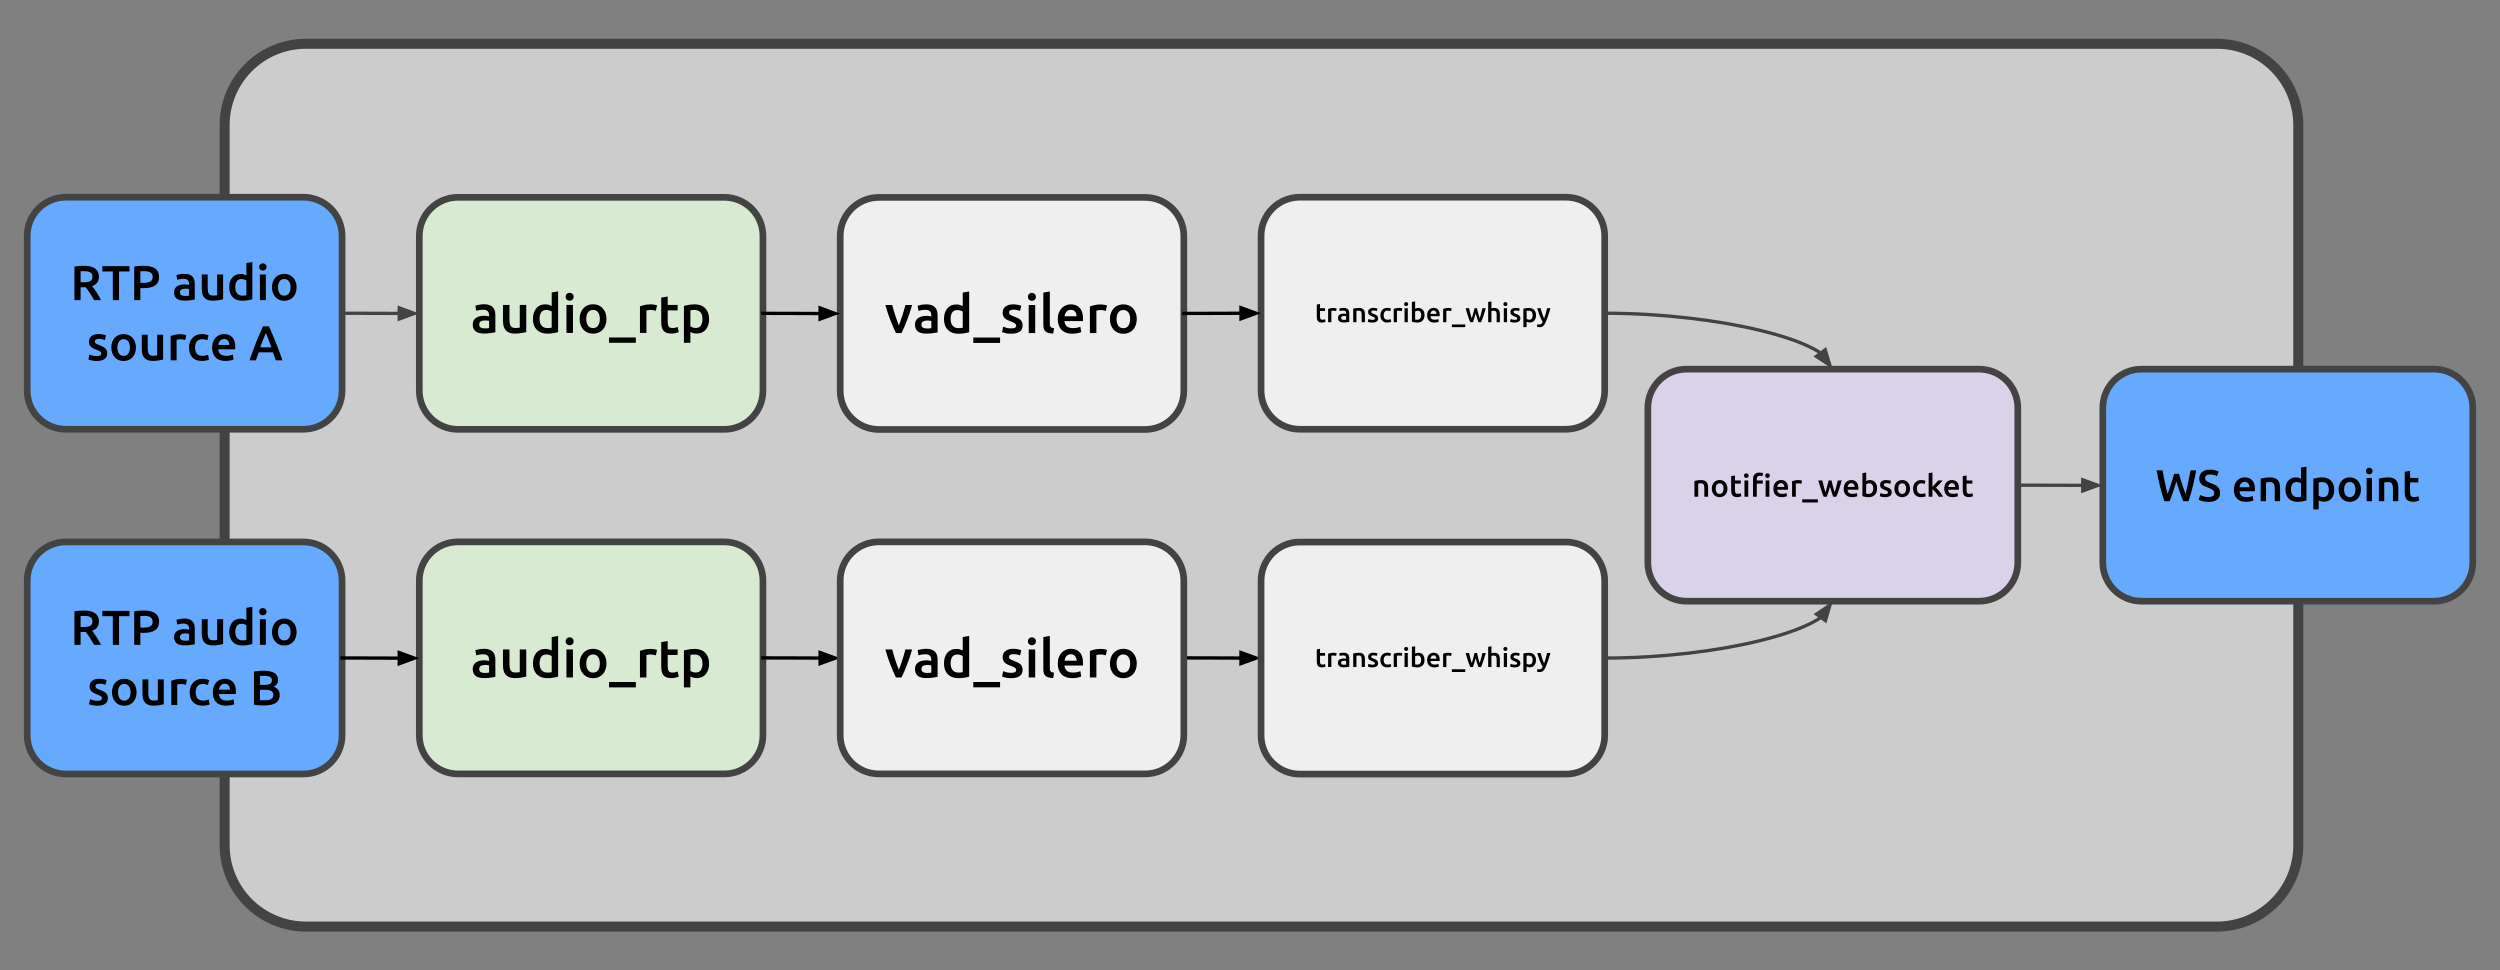 <svg version="1.1" viewBox="0.0 0.0 747.244 290.031" fill="none" stroke="none" stroke-linecap="square" stroke-miterlimit="10" xmlns:xlink="http://www.w3.org/1999/xlink" xmlns="http://www.w3.org/2000/svg"><rect x="0.0" y="0.0" width="747.244" height="290.031" fill="#808080" stroke="none"/><clipPath id="p.0"><path d="m0 0l747.244 0l0 290.031l-747.244 0l0 -290.031z" clip-rule="nonzero"/></clipPath><g clip-path="url(#p.0)"><path fill="#000000" fill-opacity="0.0" d="m0 0l747.244 0l0 290.031l-747.244 0z" fill-rule="evenodd"/><path fill="#cccccc" d="m67.143 37.4l0 0c0 -13.432 10.889 -24.321 24.321 -24.321l571.168 0c6.45 0 12.637 2.562 17.198 7.124c4.561 4.561 7.124 10.747 7.124 17.198l0 215.231c0 13.432 -10.889 24.321 -24.321 24.321l-571.168 0c-13.432 0 -24.321 -10.889 -24.321 -24.321z" fill-rule="evenodd"/><path stroke="#434343" stroke-width="3.0" stroke-linejoin="round" stroke-linecap="butt" d="m67.143 37.4l0 0c0 -13.432 10.889 -24.321 24.321 -24.321l571.168 0c6.45 0 12.637 2.562 17.198 7.124c4.561 4.561 7.124 10.747 7.124 17.198l0 215.231c0 13.432 -10.889 24.321 -24.321 24.321l-571.168 0c-13.432 0 -24.321 -10.889 -24.321 -24.321z" fill-rule="evenodd"/><path fill="#65aaff" d="m8.135 70.507l0 0c0 -6.384 5.175 -11.559 11.559 -11.559l70.992 0c3.066 0 6.006 1.218 8.174 3.386c2.168 2.168 3.386 5.108 3.386 8.174l0 46.236c0 6.384 -5.175 11.559 -11.559 11.559l-70.992 0c-6.384 0 -11.559 -5.175 -11.559 -11.559z" fill-rule="evenodd"/><path stroke="#434343" stroke-width="2.0" stroke-linejoin="round" stroke-linecap="butt" d="m8.135 70.507l0 0c0 -6.384 5.175 -11.559 11.559 -11.559l70.992 0c3.066 0 6.006 1.218 8.174 3.386c2.168 2.168 3.386 5.108 3.386 8.174l0 46.236c0 6.384 -5.175 11.559 -11.559 11.559l-70.992 0c-6.384 0 -11.559 -5.175 -11.559 -11.559z" fill-rule="evenodd"/><path fill="#000000" d="m25.042 79.439q2.203 0 3.359 0.812q1.172 0.812 1.172 2.469q0 2.062 -2.047 2.797q0.281 0.328 0.625 0.812q0.359 0.484 0.719 1.047q0.375 0.562 0.703 1.156q0.344 0.594 0.609 1.172l-2.062 0q-0.281 -0.531 -0.609 -1.062q-0.312 -0.531 -0.641 -1.031q-0.328 -0.516 -0.656 -0.953q-0.328 -0.453 -0.594 -0.812q-0.219 0.016 -0.359 0.016q-0.141 0 -0.281 0l-0.891 0l0 3.844l-1.844 0l0 -10.016q0.672 -0.141 1.438 -0.188q0.766 -0.062 1.359 -0.062zm0.125 1.609q-0.578 0 -1.078 0.031l0 3.297l0.812 0q0.672 0 1.172 -0.078q0.516 -0.078 0.859 -0.266q0.359 -0.188 0.531 -0.5q0.172 -0.328 0.172 -0.828q0 -0.469 -0.172 -0.797q-0.172 -0.328 -0.516 -0.516q-0.328 -0.188 -0.781 -0.266q-0.453 -0.078 -1.0 -0.078zm13.536 -1.5l0 1.594l-3.125 0l0 8.562l-1.859 0l0 -8.562l-3.125 0l0 -1.594l8.109 0zm4.283 -0.109q2.203 0 3.375 0.812q1.188 0.812 1.188 2.516q0 0.906 -0.312 1.547q-0.312 0.625 -0.922 1.031q-0.594 0.406 -1.469 0.594q-0.859 0.188 -1.969 0.188l-0.922 0l0 3.578l-1.844 0l0 -10.016q0.641 -0.141 1.422 -0.188q0.781 -0.062 1.453 -0.062zm0.125 1.609q-0.703 0 -1.156 0.031l0 3.469l0.891 0q1.344 0 2.062 -0.375q0.719 -0.375 0.719 -1.422q0 -0.5 -0.203 -0.828q-0.188 -0.344 -0.531 -0.531q-0.328 -0.188 -0.797 -0.266q-0.453 -0.078 -0.984 -0.078zm12.155 7.406q0.812 0 1.25 -0.078l0 -1.969q-0.156 -0.047 -0.438 -0.078q-0.266 -0.047 -0.609 -0.047q-0.297 0 -0.594 0.047q-0.297 0.031 -0.547 0.156q-0.234 0.109 -0.391 0.328q-0.141 0.203 -0.141 0.531q0 0.625 0.391 0.875q0.406 0.234 1.078 0.234zm-0.156 -6.609q0.891 0 1.484 0.219q0.609 0.219 0.969 0.625q0.359 0.391 0.5 0.953q0.156 0.562 0.156 1.234l0 4.656q-0.406 0.078 -1.234 0.203q-0.828 0.125 -1.875 0.125q-0.688 0 -1.266 -0.141q-0.562 -0.125 -0.969 -0.406q-0.391 -0.297 -0.625 -0.766q-0.219 -0.469 -0.219 -1.156q0 -0.656 0.25 -1.109q0.25 -0.469 0.688 -0.75q0.453 -0.281 1.031 -0.406q0.578 -0.125 1.203 -0.125q0.297 0 0.609 0.047q0.328 0.031 0.703 0.109l0 -0.297q0 -0.297 -0.078 -0.578q-0.078 -0.281 -0.266 -0.484q-0.172 -0.219 -0.484 -0.328q-0.297 -0.125 -0.75 -0.125q-0.609 0 -1.125 0.094q-0.516 0.078 -0.844 0.203l-0.219 -1.438q0.344 -0.125 0.984 -0.234q0.656 -0.125 1.375 -0.125zm11.576 7.625q-0.516 0.125 -1.344 0.266q-0.812 0.141 -1.797 0.141q-0.922 0 -1.547 -0.266q-0.625 -0.266 -1.0 -0.734q-0.375 -0.469 -0.531 -1.109q-0.156 -0.656 -0.156 -1.438l0 -4.297l1.766 0l0 4.016q0 1.234 0.359 1.766q0.359 0.531 1.25 0.531q0.328 0 0.687 -0.031q0.359 -0.031 0.531 -0.078l0 -6.203l1.781 0l0 7.438zm3.638 -3.625q0 1.172 0.562 1.844q0.562 0.672 1.531 0.672q0.438 0 0.734 -0.031q0.297 -0.047 0.484 -0.094l0 -4.391q-0.234 -0.172 -0.625 -0.297q-0.375 -0.141 -0.828 -0.141q-0.953 0 -1.406 0.656q-0.453 0.656 -0.453 1.781zm5.094 3.625q-0.531 0.156 -1.328 0.281q-0.797 0.141 -1.672 0.141q-0.922 0 -1.641 -0.266q-0.719 -0.281 -1.219 -0.797q-0.5 -0.531 -0.781 -1.266q-0.266 -0.75 -0.266 -1.672q0 -0.906 0.219 -1.641q0.234 -0.75 0.672 -1.266q0.438 -0.531 1.062 -0.812q0.641 -0.297 1.469 -0.297q0.547 0 0.969 0.141q0.438 0.125 0.734 0.281l0 -3.672l1.781 -0.297l0 11.141zm4.048 0.234l-1.781 0l0 -7.672l1.781 0l0 7.672zm0.188 -9.906q0 0.5 -0.328 0.797q-0.312 0.281 -0.766 0.281q-0.453 0 -0.781 -0.281q-0.312 -0.297 -0.312 -0.797q0 -0.516 0.312 -0.797q0.328 -0.297 0.781 -0.297q0.453 0 0.766 0.297q0.328 0.281 0.328 0.797zm8.998 6.062q0 0.906 -0.266 1.656q-0.266 0.75 -0.75 1.281q-0.484 0.531 -1.172 0.828q-0.672 0.281 -1.5 0.281q-0.812 0 -1.484 -0.281q-0.672 -0.297 -1.156 -0.828q-0.484 -0.531 -0.766 -1.281q-0.266 -0.75 -0.266 -1.656q0 -0.906 0.266 -1.641q0.281 -0.75 0.766 -1.266q0.5 -0.531 1.172 -0.812q0.672 -0.297 1.469 -0.297q0.812 0 1.484 0.297q0.688 0.281 1.172 0.812q0.484 0.516 0.75 1.266q0.281 0.734 0.281 1.641zm-1.812 0q0 -1.141 -0.5 -1.797q-0.484 -0.672 -1.375 -0.672q-0.875 0 -1.375 0.672q-0.484 0.656 -0.484 1.797q0 1.156 0.484 1.844q0.5 0.672 1.375 0.672q0.891 0 1.375 -0.672q0.5 -0.688 0.5 -1.844z" fill-rule="nonzero"/><path fill="#000000" d="m28.917 106.423q0.703 0 1.016 -0.156q0.328 -0.172 0.328 -0.578q0 -0.391 -0.344 -0.641q-0.344 -0.25 -1.125 -0.531q-0.484 -0.188 -0.891 -0.375q-0.406 -0.203 -0.703 -0.469q-0.281 -0.266 -0.453 -0.641q-0.172 -0.375 -0.172 -0.906q0 -1.062 0.766 -1.672q0.781 -0.609 2.125 -0.609q0.672 0 1.281 0.125q0.625 0.125 0.922 0.25l-0.312 1.438q-0.297 -0.141 -0.75 -0.25q-0.453 -0.109 -1.062 -0.109q-0.531 0 -0.875 0.188q-0.328 0.188 -0.328 0.562q0 0.188 0.062 0.344q0.062 0.141 0.219 0.266q0.172 0.125 0.422 0.25q0.266 0.125 0.656 0.25q0.625 0.234 1.062 0.469q0.438 0.219 0.719 0.516q0.297 0.281 0.422 0.656q0.141 0.359 0.141 0.875q0 1.094 -0.813 1.656q-0.812 0.562 -2.328 0.562q-1.016 0 -1.625 -0.172q-0.609 -0.156 -0.859 -0.266l0.297 -1.484q0.406 0.172 0.953 0.312q0.547 0.141 1.25 0.141zm11.714 -2.562q0 0.906 -0.266 1.656q-0.266 0.75 -0.75 1.281q-0.484 0.531 -1.172 0.828q-0.672 0.281 -1.5 0.281q-0.812 0 -1.484 -0.281q-0.672 -0.297 -1.156 -0.828q-0.484 -0.531 -0.766 -1.281q-0.266 -0.75 -0.266 -1.656q0 -0.906 0.266 -1.641q0.281 -0.75 0.766 -1.266q0.5 -0.531 1.172 -0.812q0.672 -0.297 1.469 -0.297q0.812 0 1.484 0.297q0.688 0.281 1.172 0.812q0.484 0.516 0.75 1.266q0.281 0.734 0.281 1.641zm-1.812 0q0 -1.141 -0.5 -1.797q-0.484 -0.672 -1.375 -0.672q-0.875 0 -1.375 0.672q-0.484 0.656 -0.484 1.797q0 1.156 0.484 1.844q0.5 0.672 1.375 0.672q0.891 0 1.375 -0.672q0.5 -0.688 0.5 -1.844zm9.936 3.609q-0.516 0.125 -1.344 0.266q-0.812 0.141 -1.797 0.141q-0.922 0 -1.547 -0.266q-0.625 -0.266 -1.0 -0.734q-0.375 -0.469 -0.531 -1.109q-0.156 -0.656 -0.156 -1.438l0 -4.297l1.766 0l0 4.016q0 1.234 0.359 1.766q0.359 0.531 1.25 0.531q0.328 0 0.688 -0.031q0.359 -0.031 0.531 -0.078l0 -6.203l1.781 0l0 7.438zm6.623 -5.828q-0.219 -0.078 -0.609 -0.156q-0.391 -0.078 -0.906 -0.078q-0.297 0 -0.625 0.062q-0.328 0.047 -0.453 0.094l0 6.141l-1.781 0l0 -7.297q0.516 -0.188 1.281 -0.359q0.781 -0.172 1.719 -0.172q0.172 0 0.406 0.031q0.234 0.016 0.469 0.062q0.234 0.031 0.453 0.078q0.219 0.047 0.344 0.094l-0.297 1.5zm1.11 2.234q0 -0.844 0.266 -1.578q0.266 -0.75 0.75 -1.281q0.5 -0.547 1.203 -0.859q0.703 -0.312 1.578 -0.312q1.078 0 2.047 0.406l-0.375 1.438q-0.312 -0.125 -0.703 -0.203q-0.391 -0.094 -0.828 -0.094q-1.031 0 -1.578 0.656q-0.547 0.641 -0.547 1.828q0 1.141 0.516 1.812q0.516 0.672 1.734 0.672q0.453 0 0.891 -0.094q0.438 -0.094 0.766 -0.219l0.25 1.469q-0.297 0.141 -0.891 0.25q-0.594 0.125 -1.219 0.125q-0.984 0 -1.719 -0.297q-0.719 -0.297 -1.203 -0.828q-0.469 -0.547 -0.703 -1.281q-0.234 -0.734 -0.234 -1.609zm6.918 0.031q0 -1.016 0.297 -1.766q0.297 -0.766 0.797 -1.266q0.5 -0.516 1.141 -0.766q0.656 -0.266 1.328 -0.266q1.578 0 2.469 0.984q0.891 0.984 0.891 2.938q0 0.141 -0.016 0.328q0 0.188 -0.016 0.328l-5.062 0q0.078 0.922 0.656 1.438q0.578 0.5 1.672 0.5q0.656 0 1.188 -0.109q0.531 -0.125 0.844 -0.266l0.234 1.453q-0.156 0.078 -0.406 0.156q-0.25 0.078 -0.594 0.141q-0.328 0.078 -0.703 0.109q-0.375 0.047 -0.781 0.047q-1.0 0 -1.75 -0.297q-0.75 -0.297 -1.234 -0.828q-0.484 -0.547 -0.719 -1.266q-0.234 -0.734 -0.234 -1.594zm5.141 -0.797q0 -0.359 -0.109 -0.688q-0.094 -0.328 -0.297 -0.562q-0.188 -0.25 -0.484 -0.391q-0.281 -0.141 -0.672 -0.141q-0.406 0 -0.719 0.156q-0.312 0.156 -0.531 0.406q-0.203 0.25 -0.328 0.578q-0.109 0.312 -0.156 0.641l3.297 0zm13.893 4.594q-0.203 -0.594 -0.422 -1.172q-0.219 -0.594 -0.422 -1.219l-4.281 0q-0.203 0.625 -0.422 1.219q-0.203 0.578 -0.406 1.172l-1.922 0q0.562 -1.625 1.078 -3.0q0.516 -1.375 1.0 -2.609q0.5 -1.234 0.984 -2.344q0.484 -1.125 1.0 -2.203l1.734 0q0.516 1.078 1.0 2.203q0.484 1.109 0.969 2.344q0.5 1.234 1.016 2.609q0.516 1.375 1.094 3.0l-2.0 0zm-2.984 -8.188q-0.344 0.766 -0.781 1.891q-0.422 1.109 -0.891 2.406l3.344 0q-0.469 -1.297 -0.906 -2.422q-0.438 -1.141 -0.766 -1.875z" fill-rule="nonzero"/><path fill="#d9ead3" d="m125.333 70.538l0 0c0 -6.384 5.175 -11.559 11.559 -11.559l79.59 0c3.066 0 6.006 1.218 8.174 3.386c2.168 2.168 3.386 5.108 3.386 8.174l0 46.236c0 6.384 -5.175 11.559 -11.559 11.559l-79.59 0c-6.384 0 -11.559 -5.175 -11.559 -11.559z" fill-rule="evenodd"/><path stroke="#434343" stroke-width="2.0" stroke-linejoin="round" stroke-linecap="butt" d="m125.333 70.538l0 0c0 -6.384 5.175 -11.559 11.559 -11.559l79.59 0c3.066 0 6.006 1.218 8.174 3.386c2.168 2.168 3.386 5.108 3.386 8.174l0 46.236c0 6.384 -5.175 11.559 -11.559 11.559l-79.59 0c-6.384 0 -11.559 -5.175 -11.559 -11.559z" fill-rule="evenodd"/><path fill="#000000" d="m144.827 98.157q0.906 0 1.359 -0.094l0 -2.141q-0.156 -0.047 -0.469 -0.094q-0.297 -0.062 -0.656 -0.062q-0.328 0 -0.656 0.062q-0.328 0.047 -0.594 0.172q-0.266 0.125 -0.422 0.359q-0.156 0.234 -0.156 0.578q0 0.688 0.422 0.953q0.438 0.266 1.172 0.266zm-0.156 -7.219q0.953 0 1.609 0.25q0.656 0.234 1.047 0.672q0.406 0.422 0.562 1.047q0.172 0.609 0.172 1.344l0 5.078q-0.453 0.094 -1.359 0.219q-0.891 0.141 -2.031 0.141q-0.75 0 -1.375 -0.141q-0.625 -0.141 -1.062 -0.453q-0.438 -0.328 -0.688 -0.844q-0.25 -0.516 -0.25 -1.266q0 -0.719 0.281 -1.203q0.281 -0.5 0.75 -0.812q0.484 -0.312 1.109 -0.453q0.641 -0.141 1.328 -0.141q0.328 0 0.672 0.047q0.359 0.031 0.75 0.141l0 -0.328q0 -0.328 -0.078 -0.625q-0.078 -0.312 -0.281 -0.547q-0.203 -0.234 -0.531 -0.359q-0.328 -0.125 -0.812 -0.125q-0.672 0 -1.234 0.094q-0.562 0.094 -0.906 0.219l-0.25 -1.562q0.375 -0.125 1.078 -0.25q0.703 -0.141 1.5 -0.141zm12.622 8.328q-0.562 0.141 -1.453 0.281q-0.891 0.156 -1.969 0.156q-1.016 0 -1.703 -0.281q-0.672 -0.297 -1.078 -0.797q-0.406 -0.516 -0.578 -1.219q-0.172 -0.719 -0.172 -1.578l0 -4.688l1.938 0l0 4.391q0 1.344 0.391 1.922q0.391 0.578 1.359 0.578q0.359 0 0.75 -0.031q0.391 -0.031 0.578 -0.078l0 -6.781l1.938 0l0 8.125zm3.984 -3.953q0 1.281 0.609 2.016q0.609 0.719 1.688 0.719q0.453 0 0.781 -0.031q0.328 -0.047 0.547 -0.094l0 -4.812q-0.266 -0.172 -0.688 -0.312q-0.422 -0.156 -0.906 -0.156q-1.047 0 -1.547 0.719q-0.484 0.719 -0.484 1.953zm5.547 3.953q-0.562 0.172 -1.438 0.312q-0.875 0.141 -1.828 0.141q-1.0 0 -1.781 -0.297q-0.781 -0.312 -1.344 -0.875q-0.547 -0.562 -0.844 -1.375q-0.297 -0.812 -0.297 -1.812q0 -1.0 0.25 -1.797q0.25 -0.812 0.719 -1.391q0.484 -0.578 1.172 -0.891q0.688 -0.312 1.594 -0.312q0.609 0 1.062 0.156q0.469 0.141 0.812 0.312l0 -4.016l1.922 -0.328l0 12.172zm4.427 0.25l-1.938 0l0 -8.375l1.938 0l0 8.375zm0.203 -10.812q0 0.547 -0.359 0.875q-0.344 0.312 -0.828 0.312q-0.484 0 -0.844 -0.312q-0.344 -0.328 -0.344 -0.875q0 -0.562 0.344 -0.875q0.359 -0.328 0.844 -0.328q0.484 0 0.828 0.328q0.359 0.312 0.359 0.875zm9.822 6.625q0 0.984 -0.297 1.812q-0.281 0.812 -0.812 1.391q-0.516 0.562 -1.266 0.891q-0.734 0.312 -1.641 0.312q-0.891 0 -1.625 -0.312q-0.734 -0.328 -1.266 -0.891q-0.531 -0.578 -0.828 -1.391q-0.297 -0.828 -0.297 -1.812q0 -1.0 0.297 -1.797q0.297 -0.812 0.828 -1.391q0.547 -0.578 1.281 -0.891q0.734 -0.312 1.609 -0.312q0.875 0 1.625 0.312q0.75 0.312 1.266 0.891q0.531 0.578 0.828 1.391q0.297 0.797 0.297 1.797zm-1.984 0q0 -1.25 -0.531 -1.969q-0.531 -0.734 -1.5 -0.734q-0.953 0 -1.5 0.734q-0.531 0.719 -0.531 1.969q0 1.266 0.531 2.0q0.547 0.734 1.5 0.734q0.969 0 1.5 -0.734q0.531 -0.734 0.531 -2.0zm2.756 5.531l8.0 0l0 1.609l-8.0 0l0 -1.609zm14 -7.969q-0.234 -0.078 -0.672 -0.156q-0.422 -0.094 -0.969 -0.094q-0.328 0 -0.688 0.062q-0.359 0.062 -0.5 0.109l0 6.703l-1.938 0l0 -7.969q0.562 -0.203 1.391 -0.391q0.844 -0.188 1.875 -0.188q0.188 0 0.438 0.031q0.266 0.016 0.516 0.062q0.266 0.031 0.5 0.094q0.234 0.062 0.391 0.109l-0.344 1.625zm1.589 -3.953l1.938 -0.312l0 2.516l2.969 0l0 1.625l-2.969 0l0 3.406q0 1.0 0.312 1.438q0.328 0.438 1.094 0.438q0.531 0 0.938 -0.109q0.406 -0.125 0.641 -0.219l0.328 1.547q-0.344 0.141 -0.891 0.281q-0.547 0.156 -1.281 0.156q-0.891 0 -1.5 -0.234q-0.594 -0.234 -0.953 -0.688q-0.344 -0.469 -0.484 -1.109q-0.141 -0.656 -0.141 -1.484l0 -7.25zm12.329 6.438q0 -1.297 -0.594 -2.016q-0.578 -0.719 -1.875 -0.719q-0.266 0 -0.562 0.031q-0.297 0.016 -0.578 0.094l0 4.781q0.25 0.172 0.672 0.328q0.422 0.156 0.906 0.156q1.062 0 1.547 -0.719q0.484 -0.719 0.484 -1.938zm1.984 -0.031q0 0.953 -0.25 1.766q-0.25 0.797 -0.719 1.375q-0.453 0.562 -1.156 0.891q-0.688 0.312 -1.562 0.312q-0.594 0 -1.094 -0.141q-0.5 -0.141 -0.812 -0.312l0 3.234l-1.938 0l0 -11.047q0.594 -0.156 1.453 -0.297q0.859 -0.156 1.828 -0.156q0.984 0 1.766 0.312q0.797 0.297 1.344 0.875q0.547 0.562 0.844 1.375q0.297 0.797 0.297 1.812z" fill-rule="nonzero"/><path fill="#000000" fill-opacity="0.0" d="m102.245 93.625c5.772 0 8.658 0.016 11.544 0.031c2.886 0.016 5.771 0.032 11.543 0.032" fill-rule="evenodd"/><path stroke="#434343" stroke-width="1.0" stroke-linejoin="round" stroke-linecap="butt" d="m102.245 93.625c5.772 0 8.658 0.016 11.544 0.031c1.443 0.008 2.886 0.016 4.689 0.022l0.853 0.002" fill-rule="evenodd"/><path fill="#434343" stroke="#434343" stroke-width="1.0" stroke-linecap="butt" d="m119.33 95.332l4.54 -1.646l-4.536 -1.658z" fill-rule="evenodd"/><path fill="#efefef" d="m251.133 70.568l0 0c0 -6.384 5.175 -11.559 11.559 -11.559l79.59 0c3.066 0 6.006 1.218 8.174 3.386c2.168 2.168 3.386 5.108 3.386 8.174l0 46.236c0 6.384 -5.175 11.559 -11.559 11.559l-79.59 0c-6.384 0 -11.559 -5.175 -11.559 -11.559z" fill-rule="evenodd"/><path stroke="#434343" stroke-width="2.0" stroke-linejoin="round" stroke-linecap="butt" d="m251.133 70.568l0 0c0 -6.384 5.175 -11.559 11.559 -11.559l79.59 0c3.066 0 6.006 1.218 8.174 3.386c2.168 2.168 3.386 5.108 3.386 8.174l0 46.236c0 6.384 -5.175 11.559 -11.559 11.559l-79.59 0c-6.384 0 -11.559 -5.175 -11.559 -11.559z" fill-rule="evenodd"/><path fill="#000000" d="m267.799 99.546q-0.797 -1.641 -1.641 -3.781q-0.844 -2.141 -1.531 -4.594l2.062 0q0.188 0.719 0.406 1.531q0.234 0.797 0.5 1.609q0.266 0.797 0.547 1.562q0.281 0.766 0.516 1.375q0.25 -0.609 0.516 -1.375q0.281 -0.766 0.531 -1.562q0.266 -0.812 0.5 -1.609q0.25 -0.812 0.422 -1.531l2.0 0q-0.688 2.453 -1.531 4.594q-0.828 2.141 -1.625 3.781l-1.672 0zm9.213 -1.359q0.906 0 1.359 -0.094l0 -2.141q-0.156 -0.047 -0.469 -0.094q-0.297 -0.062 -0.656 -0.062q-0.328 0 -0.656 0.062q-0.328 0.047 -0.594 0.172q-0.266 0.125 -0.422 0.359q-0.156 0.234 -0.156 0.578q0 0.688 0.422 0.953q0.438 0.266 1.172 0.266zm-0.156 -7.219q0.953 0 1.609 0.25q0.656 0.234 1.047 0.672q0.406 0.422 0.562 1.047q0.172 0.609 0.172 1.344l0 5.078q-0.453 0.094 -1.359 0.219q-0.891 0.141 -2.031 0.141q-0.75 0 -1.375 -0.141q-0.625 -0.141 -1.062 -0.453q-0.438 -0.328 -0.688 -0.844q-0.25 -0.516 -0.25 -1.266q0 -0.719 0.281 -1.203q0.281 -0.5 0.75 -0.812q0.484 -0.312 1.109 -0.453q0.641 -0.141 1.328 -0.141q0.328 0 0.672 0.047q0.359 0.031 0.75 0.141l0 -0.328q0 -0.328 -0.078 -0.625q-0.078 -0.312 -0.281 -0.547q-0.203 -0.234 -0.531 -0.359q-0.328 -0.125 -0.812 -0.125q-0.672 0 -1.234 0.094q-0.562 0.094 -0.906 0.219l-0.25 -1.562q0.375 -0.125 1.078 -0.25q0.703 -0.141 1.5 -0.141zm7.278 4.375q0 1.281 0.609 2.016q0.609 0.719 1.688 0.719q0.453 0 0.781 -0.031q0.328 -0.047 0.547 -0.094l0 -4.812q-0.266 -0.172 -0.688 -0.312q-0.422 -0.156 -0.906 -0.156q-1.047 0 -1.547 0.719q-0.484 0.719 -0.484 1.953zm5.547 3.953q-0.562 0.172 -1.438 0.312q-0.875 0.141 -1.828 0.141q-1.0 0 -1.781 -0.297q-0.781 -0.312 -1.344 -0.875q-0.547 -0.562 -0.844 -1.375q-0.297 -0.812 -0.297 -1.812q0 -1.0 0.25 -1.797q0.25 -0.812 0.719 -1.391q0.484 -0.578 1.172 -0.891q0.688 -0.312 1.594 -0.312q0.609 0 1.062 0.156q0.469 0.141 0.812 0.312l0 -4.016l1.922 -0.328l0 12.172zm1.239 1.594l8.0 0l0 1.609l-8.0 0l0 -1.609zm11.328 -2.734q0.766 0 1.109 -0.188q0.359 -0.188 0.359 -0.625q0 -0.422 -0.375 -0.688q-0.375 -0.281 -1.234 -0.594q-0.531 -0.203 -0.969 -0.406q-0.438 -0.219 -0.766 -0.5q-0.312 -0.297 -0.5 -0.703q-0.188 -0.406 -0.188 -1.0q0 -1.156 0.844 -1.812q0.859 -0.672 2.312 -0.672q0.734 0 1.406 0.141q0.672 0.141 1.016 0.266l-0.359 1.562q-0.328 -0.141 -0.828 -0.25q-0.484 -0.125 -1.141 -0.125q-0.594 0 -0.969 0.203q-0.359 0.188 -0.359 0.609q0 0.203 0.062 0.375q0.078 0.156 0.25 0.297q0.188 0.125 0.469 0.266q0.297 0.125 0.703 0.281q0.688 0.25 1.172 0.5q0.484 0.25 0.797 0.562q0.312 0.312 0.453 0.719q0.141 0.391 0.141 0.953q0 1.188 -0.891 1.812q-0.891 0.609 -2.531 0.609q-1.109 0 -1.781 -0.188q-0.672 -0.172 -0.938 -0.281l0.328 -1.625q0.438 0.172 1.031 0.344q0.609 0.156 1.375 0.156zm7.171 1.391l-1.938 0l0 -8.375l1.938 0l0 8.375zm0.203 -10.812q0 0.547 -0.359 0.875q-0.344 0.312 -0.828 0.312q-0.484 0 -0.844 -0.312q-0.344 -0.328 -0.344 -0.875q0 -0.562 0.344 -0.875q0.359 -0.328 0.844 -0.328q0.484 0 0.828 0.328q0.359 0.312 0.359 0.875zm5.166 10.969q-0.859 -0.016 -1.438 -0.188q-0.562 -0.172 -0.906 -0.5q-0.328 -0.328 -0.469 -0.812q-0.125 -0.5 -0.125 -1.125l0 -9.625l1.938 -0.328l0 9.594q0 0.344 0.047 0.594q0.062 0.234 0.203 0.406q0.141 0.172 0.391 0.266q0.25 0.078 0.641 0.125l-0.281 1.594zm1.377 -4.297q0 -1.109 0.328 -1.938q0.328 -0.828 0.875 -1.375q0.547 -0.562 1.25 -0.844q0.703 -0.281 1.438 -0.281q1.734 0 2.688 1.078q0.969 1.062 0.969 3.203q0 0.156 -0.016 0.359q0 0.188 -0.016 0.359l-5.516 0q0.078 1.0 0.703 1.562q0.641 0.547 1.844 0.547q0.703 0 1.281 -0.125q0.594 -0.141 0.922 -0.281l0.266 1.594q-0.172 0.078 -0.453 0.172q-0.266 0.078 -0.625 0.141q-0.359 0.078 -0.781 0.125q-0.422 0.047 -0.844 0.047q-1.109 0 -1.922 -0.328q-0.812 -0.328 -1.344 -0.906q-0.531 -0.578 -0.797 -1.375q-0.25 -0.797 -0.25 -1.734zm5.625 -0.875q0 -0.391 -0.125 -0.75q-0.109 -0.359 -0.328 -0.625q-0.203 -0.266 -0.516 -0.406q-0.312 -0.156 -0.75 -0.156q-0.453 0 -0.797 0.172q-0.328 0.156 -0.562 0.438q-0.219 0.266 -0.359 0.625q-0.125 0.344 -0.172 0.703l3.609 0zm8.745 -1.609q-0.234 -0.078 -0.672 -0.156q-0.422 -0.094 -0.969 -0.094q-0.328 0 -0.688 0.062q-0.359 0.062 -0.5 0.109l0 6.703l-1.938 0l0 -7.969q0.562 -0.203 1.391 -0.391q0.844 -0.188 1.875 -0.188q0.188 0 0.438 0.031q0.266 0.016 0.516 0.062q0.266 0.031 0.5 0.094q0.234 0.062 0.391 0.109l-0.344 1.625zm9.245 2.438q0 0.984 -0.297 1.812q-0.281 0.812 -0.812 1.391q-0.516 0.562 -1.266 0.891q-0.734 0.312 -1.641 0.312q-0.891 0 -1.625 -0.312q-0.734 -0.328 -1.266 -0.891q-0.531 -0.578 -0.828 -1.391q-0.297 -0.828 -0.297 -1.812q0 -1.0 0.297 -1.797q0.297 -0.812 0.828 -1.391q0.547 -0.578 1.281 -0.891q0.734 -0.312 1.609 -0.312q0.875 0 1.625 0.312q0.75 0.312 1.266 0.891q0.531 0.578 0.828 1.391q0.297 0.797 0.297 1.797zm-1.984 0q0 -1.25 -0.531 -1.969q-0.531 -0.734 -1.5 -0.734q-0.953 0 -1.5 0.734q-0.531 0.719 -0.531 1.969q0 1.266 0.531 2.0q0.547 0.734 1.5 0.734q0.969 0 1.5 -0.734q0.531 -0.734 0.531 -2.0z" fill-rule="nonzero"/><path fill="#000000" fill-opacity="0.0" d="m228.042 93.656c5.773 0 8.66 0.016 11.546 0.032c2.886 0.016 5.77 0.031 11.541 0.031" fill-rule="evenodd"/><path stroke="#000000" stroke-width="1.0" stroke-linejoin="round" stroke-linecap="butt" d="m228.042 93.656c5.773 0 8.66 0.016 11.546 0.032c1.443 0.008 2.886 0.016 4.689 0.022l0.852 0.002" fill-rule="evenodd"/><path fill="#000000" stroke="#000000" stroke-width="1.0" stroke-linecap="butt" d="m245.126 95.363l4.54 -1.646l-4.536 -1.658z" fill-rule="evenodd"/><path fill="#efefef" d="m376.93 70.505l0 0c0 -6.384 5.175 -11.559 11.559 -11.559l79.59 0c3.066 0 6.006 1.218 8.174 3.386c2.168 2.168 3.386 5.108 3.386 8.174l0 46.236c0 6.384 -5.175 11.559 -11.559 11.559l-79.59 0c-6.384 0 -11.559 -5.175 -11.559 -11.559z" fill-rule="evenodd"/><path stroke="#434343" stroke-width="2.0" stroke-linejoin="round" stroke-linecap="butt" d="m376.93 70.505l0 0c0 -6.384 5.175 -11.559 11.559 -11.559l79.59 0c3.066 0 6.006 1.218 8.174 3.386c2.168 2.168 3.386 5.108 3.386 8.174l0 46.236c0 6.384 -5.175 11.559 -11.559 11.559l-79.59 0c-6.384 0 -11.559 -5.175 -11.559 -11.559z" fill-rule="evenodd"/><path fill="#000000" d="m393.583 91.022l0.969 -0.172l0 1.266l1.5 0l0 0.812l-1.5 0l0 1.703q0 0.5 0.156 0.719q0.172 0.219 0.547 0.219q0.266 0 0.469 -0.047q0.203 -0.062 0.328 -0.109l0.156 0.766q-0.156 0.062 -0.438 0.141q-0.266 0.078 -0.641 0.078q-0.453 0 -0.75 -0.109q-0.297 -0.125 -0.469 -0.344q-0.172 -0.234 -0.25 -0.562q-0.078 -0.328 -0.078 -0.734l0 -3.625zm5.781 1.969q-0.125 -0.047 -0.344 -0.078q-0.203 -0.047 -0.484 -0.047q-0.156 0 -0.344 0.031q-0.172 0.031 -0.25 0.047l0 3.359l-0.969 0l0 -3.984q0.281 -0.109 0.703 -0.188q0.422 -0.094 0.938 -0.094q0.094 0 0.219 0.016q0.125 0 0.25 0.031q0.141 0.016 0.25 0.047q0.125 0.016 0.203 0.047l-0.172 0.812zm2.318 2.625q0.438 0 0.672 -0.047l0 -1.062q-0.078 -0.031 -0.234 -0.047q-0.141 -0.031 -0.328 -0.031q-0.156 0 -0.328 0.031q-0.156 0.016 -0.297 0.078q-0.125 0.062 -0.219 0.188q-0.078 0.109 -0.078 0.297q0 0.344 0.219 0.469q0.219 0.125 0.594 0.125zm-0.078 -3.594q0.469 0 0.797 0.125q0.328 0.109 0.516 0.328q0.203 0.219 0.281 0.531q0.094 0.297 0.094 0.672l0 2.531q-0.219 0.047 -0.672 0.109q-0.453 0.078 -1.016 0.078q-0.391 0 -0.703 -0.078q-0.297 -0.078 -0.531 -0.234q-0.219 -0.156 -0.344 -0.406q-0.125 -0.266 -0.125 -0.641q0 -0.359 0.141 -0.609q0.141 -0.25 0.375 -0.406q0.25 -0.156 0.562 -0.219q0.328 -0.062 0.672 -0.062q0.156 0 0.328 0.016q0.172 0.016 0.375 0.062l0 -0.156q0 -0.172 -0.047 -0.312q-0.031 -0.156 -0.141 -0.266q-0.094 -0.125 -0.266 -0.188q-0.156 -0.062 -0.406 -0.062q-0.328 0 -0.609 0.047q-0.281 0.047 -0.453 0.109l-0.125 -0.781q0.188 -0.062 0.531 -0.125q0.359 -0.062 0.766 -0.062zm2.866 0.234q0.281 -0.078 0.734 -0.141q0.453 -0.078 1.0 -0.078q0.5 0 0.844 0.141q0.344 0.141 0.547 0.391q0.203 0.25 0.281 0.609q0.094 0.344 0.094 0.766l0 2.359l-0.969 0l0 -2.203q0 -0.328 -0.047 -0.562q-0.031 -0.25 -0.141 -0.391q-0.094 -0.141 -0.266 -0.203q-0.172 -0.078 -0.422 -0.078q-0.188 0 -0.391 0.031q-0.188 0.016 -0.297 0.031l0 3.375l-0.969 0l0 -4.047zm5.727 3.344q0.391 0 0.562 -0.078q0.188 -0.094 0.188 -0.328q0 -0.203 -0.188 -0.328q-0.188 -0.141 -0.625 -0.312q-0.266 -0.094 -0.484 -0.203q-0.219 -0.109 -0.391 -0.25q-0.156 -0.141 -0.25 -0.344q-0.078 -0.203 -0.078 -0.5q0 -0.578 0.422 -0.906q0.422 -0.328 1.141 -0.328q0.375 0 0.703 0.062q0.344 0.062 0.516 0.125l-0.188 0.797q-0.156 -0.078 -0.406 -0.141q-0.234 -0.062 -0.562 -0.062q-0.297 0 -0.484 0.109q-0.188 0.094 -0.188 0.297q0 0.109 0.031 0.188q0.047 0.078 0.125 0.156q0.094 0.062 0.234 0.141q0.141 0.062 0.359 0.125q0.344 0.125 0.578 0.25q0.234 0.125 0.391 0.281q0.156 0.156 0.234 0.359q0.078 0.203 0.078 0.484q0 0.594 -0.453 0.906q-0.438 0.312 -1.266 0.312q-0.547 0 -0.891 -0.094q-0.328 -0.094 -0.469 -0.156l0.172 -0.797q0.219 0.078 0.516 0.156q0.297 0.078 0.672 0.078zm2.39 -1.391q0 -0.453 0.141 -0.859q0.141 -0.406 0.406 -0.703q0.266 -0.297 0.641 -0.453q0.391 -0.172 0.875 -0.172q0.594 0 1.125 0.203l-0.203 0.797q-0.172 -0.078 -0.391 -0.125q-0.203 -0.047 -0.453 -0.047q-0.562 0 -0.859 0.359q-0.297 0.359 -0.297 1.0q0 0.625 0.281 1.0q0.281 0.359 0.938 0.359q0.25 0 0.484 -0.047q0.25 -0.047 0.422 -0.125l0.141 0.797q-0.156 0.078 -0.484 0.141q-0.328 0.078 -0.672 0.078q-0.531 0 -0.938 -0.156q-0.391 -0.172 -0.656 -0.469q-0.25 -0.297 -0.375 -0.688q-0.125 -0.406 -0.125 -0.891zm6.385 -1.219q-0.125 -0.047 -0.344 -0.078q-0.203 -0.047 -0.484 -0.047q-0.156 0 -0.344 0.031q-0.172 0.031 -0.25 0.047l0 3.359l-0.969 0l0 -3.984q0.281 -0.109 0.703 -0.188q0.422 -0.094 0.938 -0.094q0.094 0 0.219 0.016q0.125 0 0.25 0.031q0.141 0.016 0.25 0.047q0.125 0.016 0.203 0.047l-0.172 0.812zm1.818 3.312l-0.969 0l0 -4.188l0.969 0l0 4.188zm0.109 -5.406q0 0.266 -0.188 0.438q-0.172 0.156 -0.406 0.156q-0.25 0 -0.438 -0.156q-0.172 -0.172 -0.172 -0.438q0 -0.281 0.172 -0.438q0.188 -0.172 0.438 -0.172q0.234 0 0.406 0.172q0.188 0.156 0.188 0.438zm3.895 3.297q0 -0.609 -0.25 -0.969q-0.234 -0.359 -0.766 -0.359q-0.234 0 -0.453 0.078q-0.203 0.062 -0.344 0.156l0 2.406q0.109 0.016 0.266 0.047q0.172 0.016 0.406 0.016q0.531 0 0.828 -0.359q0.312 -0.375 0.312 -1.016zm1.0 0.016q0 0.516 -0.156 0.922q-0.141 0.391 -0.422 0.688q-0.281 0.281 -0.672 0.438q-0.391 0.156 -0.891 0.156q-0.469 0 -0.906 -0.078q-0.438 -0.078 -0.734 -0.156l0 -5.922l0.969 -0.156l0 2.156q0.172 -0.078 0.406 -0.141q0.25 -0.078 0.547 -0.078q0.438 0 0.781 0.156q0.359 0.156 0.594 0.438q0.234 0.281 0.359 0.688q0.125 0.406 0.125 0.891zm0.768 0.016q0 -0.547 0.156 -0.953q0.172 -0.422 0.438 -0.703q0.266 -0.281 0.609 -0.406q0.359 -0.141 0.734 -0.141q0.859 0 1.344 0.531q0.484 0.531 0.484 1.594q0 0.078 0 0.188q0 0.094 -0.016 0.172l-2.75 0q0.031 0.516 0.344 0.797q0.328 0.266 0.922 0.266q0.359 0 0.641 -0.062q0.297 -0.062 0.469 -0.141l0.125 0.797q-0.078 0.031 -0.219 0.078q-0.141 0.047 -0.328 0.078q-0.172 0.047 -0.391 0.062q-0.203 0.031 -0.422 0.031q-0.547 0 -0.953 -0.156q-0.406 -0.172 -0.672 -0.469q-0.266 -0.297 -0.391 -0.688q-0.125 -0.391 -0.125 -0.875zm2.797 -0.422q0 -0.203 -0.062 -0.375q-0.047 -0.188 -0.156 -0.312q-0.109 -0.141 -0.266 -0.219q-0.156 -0.078 -0.359 -0.078q-0.234 0 -0.406 0.094q-0.156 0.078 -0.281 0.219q-0.109 0.125 -0.172 0.312q-0.062 0.172 -0.094 0.359l1.797 0zm4.38 -0.812q-0.125 -0.047 -0.344 -0.078q-0.203 -0.047 -0.484 -0.047q-0.156 0 -0.344 0.031q-0.172 0.031 -0.25 0.047l0 3.359l-0.969 0l0 -3.984q0.281 -0.109 0.703 -0.188q0.422 -0.094 0.938 -0.094q0.094 0 0.219 0.016q0.125 0 0.25 0.031q0.141 0.016 0.25 0.047q0.125 0.016 0.203 0.047l-0.172 0.812zm0.224 3.984l4.0 0l0 0.812l-4.0 0l0 -0.812zm7.109 -3.297q-0.188 0.703 -0.406 1.375q-0.203 0.656 -0.406 1.25l-0.797 0q-0.156 -0.375 -0.344 -0.844q-0.172 -0.469 -0.344 -1.0q-0.172 -0.547 -0.359 -1.125q-0.172 -0.594 -0.328 -1.219l1.016 0q0.078 0.344 0.172 0.734q0.094 0.375 0.188 0.781q0.109 0.406 0.219 0.797q0.125 0.375 0.234 0.703q0.125 -0.375 0.234 -0.766q0.109 -0.391 0.219 -0.781q0.109 -0.391 0.203 -0.766q0.094 -0.375 0.156 -0.703l0.75 0q0.062 0.328 0.156 0.703q0.094 0.375 0.188 0.766q0.094 0.391 0.203 0.781q0.125 0.391 0.25 0.766q0.109 -0.328 0.219 -0.703q0.109 -0.391 0.219 -0.797q0.109 -0.406 0.203 -0.781q0.094 -0.391 0.172 -0.734l1.0 0q-0.172 0.625 -0.359 1.219q-0.172 0.578 -0.344 1.125q-0.172 0.531 -0.359 1.0q-0.172 0.469 -0.328 0.844l-0.797 0q-0.203 -0.594 -0.422 -1.25q-0.219 -0.672 -0.406 -1.375zm3.74 2.625l0 -6.047l0.969 -0.156l0 2.062q0.172 -0.047 0.375 -0.078q0.219 -0.047 0.422 -0.047q0.5 0 0.828 0.141q0.344 0.141 0.531 0.391q0.203 0.25 0.281 0.609q0.094 0.344 0.094 0.766l0 2.359l-0.969 0l0 -2.203q0 -0.328 -0.047 -0.562q-0.031 -0.25 -0.141 -0.391q-0.094 -0.141 -0.266 -0.203q-0.172 -0.078 -0.422 -0.078q-0.188 0 -0.391 0.047q-0.188 0.031 -0.297 0.062l0 3.328l-0.969 0zm5.64 0l-0.969 0l0 -4.188l0.969 0l0 4.188zm0.109 -5.406q0 0.266 -0.188 0.438q-0.172 0.156 -0.406 0.156q-0.25 0 -0.438 -0.156q-0.172 -0.172 -0.172 -0.438q0 -0.281 0.172 -0.438q0.188 -0.172 0.438 -0.172q0.234 0 0.406 0.172q0.188 0.156 0.188 0.438zm2.161 4.703q0.391 0 0.562 -0.078q0.188 -0.094 0.188 -0.328q0 -0.203 -0.188 -0.328q-0.188 -0.141 -0.625 -0.312q-0.266 -0.094 -0.484 -0.203q-0.219 -0.109 -0.391 -0.25q-0.156 -0.141 -0.25 -0.344q-0.078 -0.203 -0.078 -0.5q0 -0.578 0.422 -0.906q0.422 -0.328 1.141 -0.328q0.375 0 0.703 0.062q0.344 0.062 0.516 0.125l-0.188 0.797q-0.156 -0.078 -0.406 -0.141q-0.234 -0.062 -0.562 -0.062q-0.297 0 -0.484 0.109q-0.188 0.094 -0.188 0.297q0 0.109 0.031 0.188q0.047 0.078 0.125 0.156q0.094 0.062 0.234 0.141q0.141 0.062 0.359 0.125q0.344 0.125 0.578 0.25q0.234 0.125 0.391 0.281q0.156 0.156 0.234 0.359q0.078 0.203 0.078 0.484q0 0.594 -0.453 0.906q-0.438 0.312 -1.266 0.312q-0.547 0 -0.891 -0.094q-0.328 -0.094 -0.469 -0.156l0.172 -0.797q0.219 0.078 0.516 0.156q0.297 0.078 0.672 0.078zm5.39 -1.375q0 -0.641 -0.297 -1.0q-0.281 -0.359 -0.938 -0.359q-0.125 0 -0.281 0.016q-0.141 0 -0.297 0.047l0 2.391q0.141 0.094 0.344 0.172q0.219 0.062 0.453 0.062q0.531 0 0.766 -0.359q0.25 -0.359 0.25 -0.969zm1.0 -0.016q0 0.484 -0.125 0.891q-0.125 0.391 -0.359 0.688q-0.234 0.281 -0.594 0.453q-0.344 0.156 -0.781 0.156q-0.297 0 -0.547 -0.078q-0.234 -0.078 -0.406 -0.156l0 1.625l-0.969 0l0 -5.531q0.297 -0.078 0.734 -0.141q0.438 -0.078 0.906 -0.078q0.5 0 0.891 0.156q0.391 0.141 0.672 0.422q0.281 0.281 0.422 0.688q0.156 0.406 0.156 0.906zm4.313 -2.094q-0.641 2.391 -1.5 4.328q-0.156 0.359 -0.328 0.609q-0.172 0.266 -0.391 0.422q-0.203 0.172 -0.453 0.25q-0.25 0.078 -0.594 0.078q-0.219 0 -0.438 -0.047q-0.219 -0.047 -0.344 -0.109l0.188 -0.781q0.281 0.125 0.562 0.125q0.375 0 0.578 -0.188q0.219 -0.188 0.391 -0.562q-0.469 -0.875 -0.891 -1.906q-0.406 -1.047 -0.734 -2.219l1.031 0q0.078 0.344 0.188 0.734q0.125 0.391 0.25 0.797q0.141 0.406 0.281 0.812q0.156 0.391 0.312 0.734q0.266 -0.719 0.484 -1.516q0.219 -0.812 0.406 -1.562l1.0 0z" fill-rule="nonzero"/><path fill="#000000" fill-opacity="0.0" d="m353.842 93.686c5.772 0 8.658 -0.016 11.544 -0.031c2.886 -0.016 5.771 -0.031 11.543 -0.031" fill-rule="evenodd"/><path stroke="#000000" stroke-width="1.0" stroke-linejoin="round" stroke-linecap="butt" d="m353.842 93.686c5.772 0 8.658 -0.016 11.544 -0.031c1.443 -0.008 2.886 -0.016 4.689 -0.022l0.853 -0.002" fill-rule="evenodd"/><path fill="#000000" stroke="#000000" stroke-width="1.0" stroke-linecap="butt" d="m370.931 95.283l4.536 -1.658l-4.54 -1.646z" fill-rule="evenodd"/><path fill="#d9d2e9" d="m492.534 121.898l0 0c0 -6.384 5.175 -11.559 11.559 -11.559l87.464 0c3.066 0 6.006 1.218 8.174 3.386c2.168 2.168 3.386 5.108 3.386 8.174l0 46.236c0 6.384 -5.175 11.559 -11.559 11.559l-87.464 0c-6.384 0 -11.559 -5.175 -11.559 -11.559z" fill-rule="evenodd"/><path stroke="#434343" stroke-width="2.0" stroke-linejoin="round" stroke-linecap="butt" d="m492.534 121.898l0 0c0 -6.384 5.175 -11.559 11.559 -11.559l87.464 0c3.066 0 6.006 1.218 8.174 3.386c2.168 2.168 3.386 5.108 3.386 8.174l0 46.236c0 6.384 -5.175 11.559 -11.559 11.559l-87.464 0c-6.384 0 -11.559 -5.175 -11.559 -11.559z" fill-rule="evenodd"/><path fill="#000000" d="m506.465 143.757q0.328 -0.094 0.844 -0.172q0.531 -0.094 1.156 -0.094q0.609 0 1.0 0.172q0.406 0.156 0.641 0.453q0.234 0.297 0.328 0.719q0.109 0.406 0.109 0.891l0 2.75l-1.125 0l0 -2.562q0 -0.391 -0.062 -0.656q-0.047 -0.281 -0.172 -0.453q-0.109 -0.188 -0.312 -0.266q-0.203 -0.078 -0.484 -0.078q-0.219 0 -0.453 0.031q-0.234 0.031 -0.344 0.047l0 3.938l-1.125 0l0 -4.719zm9.863 2.281q0 0.578 -0.172 1.047q-0.156 0.469 -0.469 0.812q-0.312 0.328 -0.75 0.516q-0.422 0.188 -0.938 0.188q-0.531 0 -0.969 -0.188q-0.422 -0.188 -0.734 -0.516q-0.297 -0.344 -0.469 -0.812q-0.172 -0.469 -0.172 -1.047q0 -0.578 0.172 -1.047q0.172 -0.484 0.484 -0.812q0.312 -0.344 0.734 -0.516q0.438 -0.188 0.953 -0.188q0.5 0 0.938 0.188q0.438 0.172 0.734 0.516q0.312 0.328 0.484 0.812q0.172 0.469 0.172 1.047zm-1.156 0q0 -0.734 -0.312 -1.156q-0.312 -0.422 -0.859 -0.422q-0.562 0 -0.875 0.422q-0.312 0.422 -0.312 1.156q0 0.734 0.312 1.172q0.312 0.422 0.875 0.422q0.547 0 0.859 -0.422q0.312 -0.438 0.312 -1.172zm2.266 -3.734l1.141 -0.188l0 1.484l1.734 0l0 0.938l-1.734 0l0 1.984q0 0.594 0.188 0.844q0.188 0.25 0.625 0.25q0.312 0 0.547 -0.062q0.234 -0.062 0.375 -0.125l0.188 0.891q-0.188 0.094 -0.516 0.172q-0.312 0.094 -0.734 0.094q-0.531 0 -0.891 -0.141q-0.344 -0.141 -0.547 -0.406q-0.203 -0.266 -0.297 -0.641q-0.078 -0.375 -0.078 -0.859l0 -4.234zm5.102 6.172l-1.125 0l0 -4.875l1.125 0l0 4.875zm0.125 -6.312q0 0.328 -0.219 0.516q-0.203 0.188 -0.484 0.188q-0.281 0 -0.484 -0.188q-0.203 -0.188 -0.203 -0.516q0 -0.312 0.203 -0.5q0.203 -0.188 0.484 -0.188q0.281 0 0.484 0.188q0.219 0.188 0.219 0.5zm6.2 6.312l-1.125 0l0 -4.875l1.125 0l0 4.875zm0.141 -6.312q0 0.328 -0.219 0.516q-0.203 0.188 -0.469 0.188q-0.297 0 -0.5 -0.188q-0.203 -0.188 -0.203 -0.516q0 -0.312 0.203 -0.5q0.203 -0.188 0.5 -0.188q0.266 0 0.469 0.188q0.219 0.188 0.219 0.5zm-3.031 -0.922q0.359 0 0.609 0.062q0.25 0.047 0.391 0.094l-0.188 0.922q-0.125 -0.047 -0.312 -0.078q-0.172 -0.047 -0.391 -0.047q-0.562 0 -0.781 0.297q-0.203 0.297 -0.203 0.781l0 0.328l1.797 0l0 0.938l-1.797 0l0 3.938l-1.125 0l0 -5.219q0 -0.953 0.484 -1.484q0.5 -0.531 1.516 -0.531zm4.078 4.812q0 -0.641 0.188 -1.125q0.188 -0.484 0.5 -0.797q0.328 -0.328 0.734 -0.484q0.406 -0.172 0.844 -0.172q1.0 0 1.562 0.625q0.562 0.625 0.562 1.859q0 0.094 0 0.219q0 0.109 -0.016 0.203l-3.219 0q0.047 0.594 0.406 0.922q0.375 0.312 1.078 0.312q0.406 0 0.75 -0.062q0.344 -0.078 0.547 -0.172l0.141 0.922q-0.094 0.047 -0.266 0.109q-0.156 0.047 -0.375 0.078q-0.203 0.047 -0.453 0.078q-0.234 0.031 -0.484 0.031q-0.641 0 -1.125 -0.188q-0.469 -0.203 -0.781 -0.531q-0.297 -0.344 -0.453 -0.797q-0.141 -0.469 -0.141 -1.031zm3.266 -0.5q0 -0.234 -0.062 -0.438q-0.062 -0.219 -0.188 -0.359q-0.125 -0.156 -0.312 -0.25q-0.188 -0.094 -0.438 -0.094q-0.25 0 -0.453 0.109q-0.188 0.094 -0.328 0.25q-0.141 0.156 -0.219 0.359q-0.062 0.203 -0.094 0.422l2.094 0zm5.108 -0.938q-0.141 -0.047 -0.391 -0.094q-0.25 -0.062 -0.578 -0.062q-0.188 0 -0.391 0.047q-0.203 0.031 -0.297 0.062l0 3.906l-1.125 0l0 -4.641q0.328 -0.125 0.812 -0.234q0.5 -0.109 1.094 -0.109q0.109 0 0.25 0.016q0.156 0.016 0.297 0.047q0.156 0.016 0.297 0.047q0.141 0.031 0.219 0.062l-0.188 0.953zm0.259 4.641l4.672 0l0 0.938l-4.672 0l0 -0.938zm8.289 -3.844q-0.203 0.812 -0.453 1.594q-0.25 0.781 -0.5 1.469l-0.922 0q-0.188 -0.422 -0.391 -0.969q-0.203 -0.562 -0.406 -1.188q-0.203 -0.625 -0.422 -1.312q-0.203 -0.688 -0.391 -1.406l1.188 0q0.094 0.391 0.203 0.844q0.109 0.453 0.234 0.922q0.125 0.469 0.25 0.922q0.125 0.438 0.266 0.812q0.141 -0.422 0.266 -0.875q0.141 -0.469 0.25 -0.922q0.125 -0.453 0.234 -0.891q0.109 -0.438 0.203 -0.812l0.859 0q0.078 0.375 0.188 0.812q0.109 0.438 0.219 0.891q0.125 0.453 0.25 0.922q0.141 0.453 0.281 0.875q0.125 -0.375 0.25 -0.812q0.125 -0.453 0.25 -0.922q0.125 -0.469 0.234 -0.922q0.125 -0.453 0.203 -0.844l1.172 0q-0.203 0.719 -0.406 1.406q-0.203 0.688 -0.406 1.312q-0.203 0.625 -0.422 1.188q-0.203 0.547 -0.391 0.969l-0.922 0q-0.234 -0.688 -0.5 -1.469q-0.25 -0.781 -0.469 -1.594zm4.104 0.641q0 -0.641 0.188 -1.125q0.188 -0.484 0.5 -0.797q0.328 -0.328 0.734 -0.484q0.406 -0.172 0.844 -0.172q1.0 0 1.562 0.625q0.562 0.625 0.562 1.859q0 0.094 0 0.219q0 0.109 -0.016 0.203l-3.219 0q0.047 0.594 0.406 0.922q0.375 0.312 1.078 0.312q0.406 0 0.75 -0.062q0.344 -0.078 0.547 -0.172l0.141 0.922q-0.094 0.047 -0.266 0.109q-0.156 0.047 -0.375 0.078q-0.203 0.047 -0.453 0.078q-0.234 0.031 -0.484 0.031q-0.641 0 -1.125 -0.188q-0.469 -0.203 -0.781 -0.531q-0.297 -0.344 -0.453 -0.797q-0.141 -0.469 -0.141 -1.031zm3.266 -0.5q0 -0.234 -0.062 -0.438q-0.062 -0.219 -0.188 -0.359q-0.125 -0.156 -0.312 -0.25q-0.188 -0.094 -0.438 -0.094q-0.25 0 -0.453 0.109q-0.188 0.094 -0.328 0.25q-0.141 0.156 -0.219 0.359q-0.062 0.203 -0.094 0.422l2.094 0zm5.561 0.469q0 -0.719 -0.281 -1.141q-0.281 -0.422 -0.906 -0.422q-0.281 0 -0.531 0.094q-0.234 0.078 -0.391 0.188l0 2.797q0.125 0.031 0.312 0.062q0.188 0.016 0.469 0.016q0.625 0 0.969 -0.422q0.359 -0.422 0.359 -1.172zm1.156 0.016q0 0.594 -0.172 1.062q-0.172 0.469 -0.5 0.812q-0.312 0.328 -0.781 0.516q-0.453 0.172 -1.031 0.172q-0.547 0 -1.062 -0.094q-0.516 -0.078 -0.844 -0.188l0 -6.891l1.125 -0.188l0 2.531q0.203 -0.109 0.484 -0.188q0.281 -0.094 0.625 -0.094q0.516 0 0.922 0.188q0.406 0.172 0.672 0.516q0.281 0.328 0.422 0.812q0.141 0.469 0.141 1.031zm2.388 1.625q0.453 0 0.656 -0.109q0.203 -0.109 0.203 -0.359q0 -0.25 -0.219 -0.406q-0.219 -0.156 -0.719 -0.344q-0.312 -0.109 -0.578 -0.234q-0.25 -0.125 -0.438 -0.297q-0.188 -0.172 -0.297 -0.406q-0.094 -0.234 -0.094 -0.578q0 -0.672 0.484 -1.062q0.5 -0.391 1.344 -0.391q0.438 0 0.828 0.078q0.391 0.078 0.578 0.156l-0.203 0.906q-0.188 -0.078 -0.484 -0.141q-0.281 -0.078 -0.656 -0.078q-0.344 0 -0.562 0.125q-0.219 0.109 -0.219 0.359q0 0.109 0.047 0.203q0.047 0.094 0.141 0.172q0.109 0.078 0.266 0.172q0.172 0.078 0.422 0.156q0.391 0.141 0.672 0.297q0.281 0.141 0.469 0.328q0.188 0.172 0.266 0.406q0.078 0.234 0.078 0.562q0 0.703 -0.516 1.062q-0.516 0.359 -1.469 0.359q-0.656 0 -1.047 -0.109q-0.391 -0.109 -0.547 -0.172l0.203 -0.938q0.25 0.094 0.594 0.188q0.359 0.094 0.797 0.094zm7.45 -1.625q0 0.578 -0.172 1.047q-0.156 0.469 -0.469 0.812q-0.312 0.328 -0.75 0.516q-0.422 0.188 -0.938 0.188q-0.531 0 -0.969 -0.188q-0.422 -0.188 -0.734 -0.516q-0.297 -0.344 -0.469 -0.812q-0.172 -0.469 -0.172 -1.047q0 -0.578 0.172 -1.047q0.172 -0.484 0.484 -0.812q0.312 -0.344 0.734 -0.516q0.438 -0.188 0.953 -0.188q0.5 0 0.938 0.188q0.438 0.172 0.734 0.516q0.312 0.328 0.484 0.812q0.172 0.469 0.172 1.047zm-1.156 0q0 -0.734 -0.312 -1.156q-0.312 -0.422 -0.859 -0.422q-0.562 0 -0.875 0.422q-0.312 0.422 -0.312 1.156q0 0.734 0.312 1.172q0.312 0.422 0.875 0.422q0.547 0 0.859 -0.422q0.312 -0.438 0.312 -1.172zm2.063 0q0 -0.531 0.156 -1.0q0.172 -0.484 0.484 -0.828q0.312 -0.344 0.75 -0.531q0.453 -0.203 1.016 -0.203q0.688 0 1.312 0.25l-0.25 0.922q-0.188 -0.078 -0.438 -0.125q-0.25 -0.062 -0.531 -0.062q-0.656 0 -1.0 0.422q-0.344 0.406 -0.344 1.156q0 0.734 0.312 1.156q0.328 0.422 1.109 0.422q0.297 0 0.562 -0.047q0.281 -0.062 0.484 -0.141l0.172 0.922q-0.188 0.094 -0.578 0.172q-0.375 0.078 -0.766 0.078q-0.625 0 -1.094 -0.188q-0.453 -0.203 -0.766 -0.531q-0.297 -0.344 -0.453 -0.812q-0.141 -0.484 -0.141 -1.031zm5.793 -0.531q0.219 -0.234 0.453 -0.484q0.25 -0.266 0.484 -0.516q0.234 -0.25 0.438 -0.484q0.219 -0.25 0.359 -0.422l1.344 0q-0.469 0.516 -0.984 1.078q-0.516 0.562 -1.047 1.094q0.281 0.234 0.578 0.562q0.312 0.328 0.594 0.703q0.297 0.375 0.547 0.75q0.266 0.375 0.422 0.688l-1.297 0q-0.172 -0.297 -0.391 -0.609q-0.219 -0.312 -0.469 -0.609q-0.25 -0.297 -0.516 -0.562q-0.266 -0.266 -0.516 -0.453l0 2.234l-1.125 0l0 -7.047l1.125 -0.188l0 4.266zm3.535 0.547q0 -0.641 0.188 -1.125q0.188 -0.484 0.5 -0.797q0.328 -0.328 0.734 -0.484q0.406 -0.172 0.844 -0.172q1.0 0 1.562 0.625q0.562 0.625 0.562 1.859q0 0.094 0 0.219q0 0.109 -0.016 0.203l-3.219 0q0.047 0.594 0.406 0.922q0.375 0.312 1.078 0.312q0.406 0 0.75 -0.062q0.344 -0.078 0.547 -0.172l0.141 0.922q-0.094 0.047 -0.266 0.109q-0.156 0.047 -0.375 0.078q-0.203 0.047 -0.453 0.078q-0.234 0.031 -0.484 0.031q-0.641 0 -1.125 -0.188q-0.469 -0.203 -0.781 -0.531q-0.297 -0.344 -0.453 -0.797q-0.141 -0.469 -0.141 -1.031zm3.266 -0.5q0 -0.234 -0.062 -0.438q-0.062 -0.219 -0.188 -0.359q-0.125 -0.156 -0.312 -0.25q-0.188 -0.094 -0.438 -0.094q-0.25 0 -0.453 0.109q-0.188 0.094 -0.328 0.25q-0.141 0.156 -0.219 0.359q-0.062 0.203 -0.094 0.422l2.094 0zm2.264 -3.25l1.141 -0.188l0 1.484l1.734 0l0 0.938l-1.734 0l0 1.984q0 0.594 0.188 0.844q0.188 0.25 0.625 0.25q0.312 0 0.547 -0.062q0.234 -0.062 0.375 -0.125l0.188 0.891q-0.188 0.094 -0.516 0.172q-0.312 0.094 -0.734 0.094q-0.531 0 -0.891 -0.141q-0.344 -0.141 -0.547 -0.406q-0.203 -0.266 -0.297 -0.641q-0.078 -0.375 -0.078 -0.859l0 -4.234z" fill-rule="nonzero"/><path fill="#000000" fill-opacity="0.0" d="m353.842 196.639c5.772 0 8.658 0.016 11.544 0.031c2.886 0.016 5.771 0.031 11.543 0.031" fill-rule="evenodd"/><path stroke="#000000" stroke-width="1.0" stroke-linejoin="round" stroke-linecap="butt" d="m353.842 196.639c5.772 0 8.658 0.016 11.544 0.031c1.443 0.008 2.886 0.016 4.689 0.022l0.853 0.002" fill-rule="evenodd"/><path fill="#000000" stroke="#000000" stroke-width="1.0" stroke-linecap="butt" d="m370.927 198.346l4.54 -1.646l-4.536 -1.658z" fill-rule="evenodd"/><path fill="#65aaff" d="m8.135 173.546l0 0c0 -6.384 5.175 -11.559 11.559 -11.559l70.992 0c3.066 0 6.006 1.218 8.174 3.386c2.168 2.168 3.386 5.108 3.386 8.174l0 46.236c0 6.384 -5.175 11.559 -11.559 11.559l-70.992 0c-6.384 0 -11.559 -5.175 -11.559 -11.559z" fill-rule="evenodd"/><path stroke="#434343" stroke-width="2.0" stroke-linejoin="round" stroke-linecap="butt" d="m8.135 173.546l0 0c0 -6.384 5.175 -11.559 11.559 -11.559l70.992 0c3.066 0 6.006 1.218 8.174 3.386c2.168 2.168 3.386 5.108 3.386 8.174l0 46.236c0 6.384 -5.175 11.559 -11.559 11.559l-70.992 0c-6.384 0 -11.559 -5.175 -11.559 -11.559z" fill-rule="evenodd"/><path fill="#000000" d="m25.042 182.478q2.203 0 3.359 0.812q1.172 0.812 1.172 2.469q0 2.062 -2.047 2.797q0.281 0.328 0.625 0.812q0.359 0.484 0.719 1.047q0.375 0.562 0.703 1.156q0.344 0.594 0.609 1.172l-2.062 0q-0.281 -0.531 -0.609 -1.062q-0.312 -0.531 -0.641 -1.031q-0.328 -0.516 -0.656 -0.953q-0.328 -0.453 -0.594 -0.812q-0.219 0.016 -0.359 0.016q-0.141 0 -0.281 0l-0.891 0l0 3.844l-1.844 0l0 -10.016q0.672 -0.141 1.438 -0.188q0.766 -0.062 1.359 -0.062zm0.125 1.609q-0.578 0 -1.078 0.031l0 3.297l0.812 0q0.672 0 1.172 -0.078q0.516 -0.078 0.859 -0.266q0.359 -0.188 0.531 -0.5q0.172 -0.328 0.172 -0.828q0 -0.469 -0.172 -0.797q-0.172 -0.328 -0.516 -0.516q-0.328 -0.188 -0.781 -0.266q-0.453 -0.078 -1.0 -0.078zm13.536 -1.5l0 1.594l-3.125 0l0 8.562l-1.859 0l0 -8.562l-3.125 0l0 -1.594l8.109 0zm4.283 -0.109q2.203 0 3.375 0.812q1.188 0.812 1.188 2.516q0 0.906 -0.312 1.547q-0.312 0.625 -0.922 1.031q-0.594 0.406 -1.469 0.594q-0.859 0.188 -1.969 0.188l-0.922 0l0 3.578l-1.844 0l0 -10.016q0.641 -0.141 1.422 -0.188q0.781 -0.062 1.453 -0.062zm0.125 1.609q-0.703 0 -1.156 0.031l0 3.469l0.891 0q1.344 0 2.062 -0.375q0.719 -0.375 0.719 -1.422q0 -0.5 -0.203 -0.828q-0.188 -0.344 -0.531 -0.531q-0.328 -0.188 -0.797 -0.266q-0.453 -0.078 -0.984 -0.078zm12.155 7.406q0.812 0 1.25 -0.078l0 -1.969q-0.156 -0.047 -0.438 -0.078q-0.266 -0.047 -0.609 -0.047q-0.297 0 -0.594 0.047q-0.297 0.031 -0.547 0.156q-0.234 0.109 -0.391 0.328q-0.141 0.203 -0.141 0.531q0 0.625 0.391 0.875q0.406 0.234 1.078 0.234zm-0.156 -6.609q0.891 0 1.484 0.219q0.609 0.219 0.969 0.625q0.359 0.391 0.5 0.953q0.156 0.562 0.156 1.234l0 4.656q-0.406 0.078 -1.234 0.203q-0.828 0.125 -1.875 0.125q-0.688 0 -1.266 -0.141q-0.562 -0.125 -0.969 -0.406q-0.391 -0.297 -0.625 -0.766q-0.219 -0.469 -0.219 -1.156q0 -0.656 0.25 -1.109q0.25 -0.469 0.688 -0.75q0.453 -0.281 1.031 -0.406q0.578 -0.125 1.203 -0.125q0.297 0 0.609 0.047q0.328 0.031 0.703 0.109l0 -0.297q0 -0.297 -0.078 -0.578q-0.078 -0.281 -0.266 -0.484q-0.172 -0.219 -0.484 -0.328q-0.297 -0.125 -0.75 -0.125q-0.609 0 -1.125 0.094q-0.516 0.078 -0.844 0.203l-0.219 -1.438q0.344 -0.125 0.984 -0.234q0.656 -0.125 1.375 -0.125zm11.576 7.625q-0.516 0.125 -1.344 0.266q-0.812 0.141 -1.797 0.141q-0.922 0 -1.547 -0.266q-0.625 -0.266 -1.0 -0.734q-0.375 -0.469 -0.531 -1.109q-0.156 -0.656 -0.156 -1.438l0 -4.297l1.766 0l0 4.016q0 1.234 0.359 1.766q0.359 0.531 1.25 0.531q0.328 0 0.688 -0.031q0.359 -0.031 0.531 -0.078l0 -6.203l1.781 0l0 7.438zm3.638 -3.625q0 1.172 0.562 1.844q0.562 0.672 1.531 0.672q0.438 0 0.734 -0.031q0.297 -0.047 0.484 -0.094l0 -4.391q-0.234 -0.172 -0.625 -0.297q-0.375 -0.141 -0.828 -0.141q-0.953 0 -1.406 0.656q-0.453 0.656 -0.453 1.781zm5.094 3.625q-0.531 0.156 -1.328 0.281q-0.797 0.141 -1.672 0.141q-0.922 0 -1.641 -0.266q-0.719 -0.281 -1.219 -0.797q-0.5 -0.531 -0.781 -1.266q-0.266 -0.75 -0.266 -1.672q0 -0.906 0.219 -1.641q0.234 -0.75 0.672 -1.266q0.438 -0.531 1.062 -0.812q0.641 -0.297 1.469 -0.297q0.547 0 0.969 0.141q0.438 0.125 0.734 0.281l0 -3.672l1.781 -0.297l0 11.141zm4.048 0.234l-1.781 0l0 -7.672l1.781 0l0 7.672zm0.188 -9.906q0 0.5 -0.328 0.797q-0.312 0.281 -0.766 0.281q-0.453 0 -0.781 -0.281q-0.312 -0.297 -0.312 -0.797q0 -0.516 0.312 -0.797q0.328 -0.297 0.781 -0.297q0.453 0 0.766 0.297q0.328 0.281 0.328 0.797zm8.998 6.062q0 0.906 -0.266 1.656q-0.266 0.75 -0.75 1.281q-0.484 0.531 -1.172 0.828q-0.672 0.281 -1.5 0.281q-0.812 0 -1.484 -0.281q-0.672 -0.297 -1.156 -0.828q-0.484 -0.531 -0.766 -1.281q-0.266 -0.75 -0.266 -1.656q0 -0.906 0.266 -1.641q0.281 -0.75 0.766 -1.266q0.5 -0.531 1.172 -0.812q0.672 -0.297 1.469 -0.297q0.812 0 1.484 0.297q0.688 0.281 1.172 0.812q0.484 0.516 0.75 1.266q0.281 0.734 0.281 1.641zm-1.812 0q0 -1.141 -0.5 -1.797q-0.484 -0.672 -1.375 -0.672q-0.875 0 -1.375 0.672q-0.484 0.656 -0.484 1.797q0 1.156 0.484 1.844q0.5 0.672 1.375 0.672q0.891 0 1.375 -0.672q0.5 -0.688 0.5 -1.844z" fill-rule="nonzero"/><path fill="#000000" d="m29.115 209.463q0.703 0 1.016 -0.156q0.328 -0.172 0.328 -0.578q0 -0.391 -0.344 -0.641q-0.344 -0.25 -1.125 -0.531q-0.484 -0.188 -0.891 -0.375q-0.406 -0.203 -0.703 -0.469q-0.281 -0.266 -0.453 -0.641q-0.172 -0.375 -0.172 -0.906q0 -1.062 0.766 -1.672q0.781 -0.609 2.125 -0.609q0.672 0 1.281 0.125q0.625 0.125 0.922 0.25l-0.312 1.438q-0.297 -0.141 -0.75 -0.25q-0.453 -0.109 -1.062 -0.109q-0.531 0 -0.875 0.188q-0.328 0.188 -0.328 0.562q0 0.188 0.062 0.344q0.062 0.141 0.219 0.266q0.172 0.125 0.422 0.25q0.266 0.125 0.656 0.25q0.625 0.234 1.062 0.469q0.438 0.219 0.719 0.516q0.297 0.281 0.422 0.656q0.141 0.359 0.141 0.875q0 1.094 -0.812 1.656q-0.812 0.562 -2.328 0.562q-1.016 0 -1.625 -0.172q-0.609 -0.156 -0.859 -0.266l0.297 -1.484q0.406 0.172 0.953 0.312q0.547 0.141 1.25 0.141zm11.714 -2.562q0 0.906 -0.266 1.656q-0.266 0.75 -0.75 1.281q-0.484 0.531 -1.172 0.828q-0.672 0.281 -1.5 0.281q-0.812 0 -1.484 -0.281q-0.672 -0.297 -1.156 -0.828q-0.484 -0.531 -0.766 -1.281q-0.266 -0.75 -0.266 -1.656q0 -0.906 0.266 -1.641q0.281 -0.75 0.766 -1.266q0.5 -0.531 1.172 -0.812q0.672 -0.297 1.469 -0.297q0.812 0 1.484 0.297q0.688 0.281 1.172 0.812q0.484 0.516 0.75 1.266q0.281 0.734 0.281 1.641zm-1.812 0q0 -1.141 -0.5 -1.797q-0.484 -0.672 -1.375 -0.672q-0.875 0 -1.375 0.672q-0.484 0.656 -0.484 1.797q0 1.156 0.484 1.844q0.5 0.672 1.375 0.672q0.891 0 1.375 -0.672q0.5 -0.688 0.5 -1.844zm9.936 3.609q-0.516 0.125 -1.344 0.266q-0.812 0.141 -1.797 0.141q-0.922 0 -1.547 -0.266q-0.625 -0.266 -1.0 -0.734q-0.375 -0.469 -0.531 -1.109q-0.156 -0.656 -0.156 -1.438l0 -4.297l1.766 0l0 4.016q0 1.234 0.359 1.766q0.359 0.531 1.25 0.531q0.328 0 0.688 -0.031q0.359 -0.031 0.531 -0.078l0 -6.203l1.781 0l0 7.438zm6.623 -5.828q-0.219 -0.078 -0.609 -0.156q-0.391 -0.078 -0.906 -0.078q-0.297 0 -0.625 0.062q-0.328 0.047 -0.453 0.094l0 6.141l-1.781 0l0 -7.297q0.516 -0.188 1.281 -0.359q0.781 -0.172 1.719 -0.172q0.172 0 0.406 0.031q0.234 0.016 0.469 0.062q0.234 0.031 0.453 0.078q0.219 0.047 0.344 0.094l-0.297 1.5zm1.11 2.234q0 -0.844 0.266 -1.578q0.266 -0.75 0.75 -1.281q0.5 -0.547 1.203 -0.859q0.703 -0.312 1.578 -0.312q1.078 0 2.047 0.406l-0.375 1.438q-0.312 -0.125 -0.703 -0.203q-0.391 -0.094 -0.828 -0.094q-1.031 0 -1.578 0.656q-0.547 0.641 -0.547 1.828q0 1.141 0.516 1.812q0.516 0.672 1.734 0.672q0.453 0 0.891 -0.094q0.438 -0.094 0.766 -0.219l0.25 1.469q-0.297 0.141 -0.891 0.25q-0.594 0.125 -1.219 0.125q-0.984 0 -1.719 -0.297q-0.719 -0.297 -1.203 -0.828q-0.469 -0.547 -0.703 -1.281q-0.234 -0.734 -0.234 -1.609zm6.918 0.031q0 -1.016 0.297 -1.766q0.297 -0.766 0.797 -1.266q0.5 -0.516 1.141 -0.766q0.656 -0.266 1.328 -0.266q1.578 0 2.469 0.984q0.891 0.984 0.891 2.938q0 0.141 -0.016 0.328q0 0.188 -0.016 0.328l-5.062 0q0.078 0.922 0.656 1.438q0.578 0.5 1.672 0.5q0.656 0 1.188 -0.109q0.531 -0.125 0.844 -0.266l0.234 1.453q-0.156 0.078 -0.406 0.156q-0.25 0.078 -0.594 0.141q-0.328 0.078 -0.703 0.109q-0.375 0.047 -0.781 0.047q-1.0 0 -1.75 -0.297q-0.75 -0.297 -1.234 -0.828q-0.484 -0.547 -0.719 -1.266q-0.234 -0.734 -0.234 -1.594zm5.141 -0.797q0 -0.359 -0.109 -0.688q-0.094 -0.328 -0.297 -0.562q-0.188 -0.25 -0.484 -0.391q-0.281 -0.141 -0.672 -0.141q-0.406 0 -0.719 0.156q-0.312 0.156 -0.531 0.406q-0.203 0.25 -0.328 0.578q-0.109 0.312 -0.156 0.641l3.297 0zm10.221 4.719q-0.812 0 -1.641 -0.062q-0.812 -0.047 -1.422 -0.203l0 -9.875q0.312 -0.047 0.672 -0.094q0.375 -0.062 0.75 -0.094q0.391 -0.031 0.766 -0.047q0.375 -0.016 0.719 -0.016q0.922 0 1.703 0.141q0.797 0.141 1.375 0.469q0.578 0.312 0.891 0.844q0.328 0.531 0.328 1.312q0 0.719 -0.344 1.234q-0.344 0.5 -0.953 0.812q0.922 0.312 1.359 0.922q0.438 0.594 0.438 1.516q0 1.562 -1.141 2.359q-1.141 0.781 -3.5 0.781zm-1.25 -4.703l0 3.094q0.312 0.031 0.656 0.047q0.359 0.016 0.656 0.016q0.562 0 1.047 -0.062q0.5 -0.078 0.859 -0.266q0.359 -0.188 0.562 -0.484q0.219 -0.312 0.219 -0.797q0 -0.875 -0.625 -1.203q-0.625 -0.344 -1.75 -0.344l-1.625 0zm0 -1.453l1.312 0q1.047 0 1.641 -0.297q0.609 -0.297 0.609 -1.078q0 -0.734 -0.625 -1.031q-0.625 -0.312 -1.609 -0.312q-0.438 0 -0.766 0.016q-0.328 0.016 -0.562 0.047l0 2.656z" fill-rule="nonzero"/><path fill="#d9ead3" d="m125.333 173.523l0 0c0 -6.384 5.175 -11.559 11.559 -11.559l79.59 0c3.066 0 6.006 1.218 8.174 3.386c2.168 2.168 3.386 5.108 3.386 8.174l0 46.236c0 6.384 -5.175 11.559 -11.559 11.559l-79.59 0c-6.384 0 -11.559 -5.175 -11.559 -11.559z" fill-rule="evenodd"/><path stroke="#434343" stroke-width="2.0" stroke-linejoin="round" stroke-linecap="butt" d="m125.333 173.523l0 0c0 -6.384 5.175 -11.559 11.559 -11.559l79.59 0c3.066 0 6.006 1.218 8.174 3.386c2.168 2.168 3.386 5.108 3.386 8.174l0 46.236c0 6.384 -5.175 11.559 -11.559 11.559l-79.59 0c-6.384 0 -11.559 -5.175 -11.559 -11.559z" fill-rule="evenodd"/><path fill="#000000" d="m144.827 201.141q0.906 0 1.359 -0.094l0 -2.141q-0.156 -0.047 -0.469 -0.094q-0.297 -0.062 -0.656 -0.062q-0.328 0 -0.656 0.062q-0.328 0.047 -0.594 0.172q-0.266 0.125 -0.422 0.359q-0.156 0.234 -0.156 0.578q0 0.688 0.422 0.953q0.438 0.266 1.172 0.266zm-0.156 -7.219q0.953 0 1.609 0.25q0.656 0.234 1.047 0.672q0.406 0.422 0.562 1.047q0.172 0.609 0.172 1.344l0 5.078q-0.453 0.094 -1.359 0.219q-0.891 0.141 -2.031 0.141q-0.75 0 -1.375 -0.141q-0.625 -0.141 -1.062 -0.453q-0.438 -0.328 -0.688 -0.844q-0.25 -0.516 -0.25 -1.266q0 -0.719 0.281 -1.203q0.281 -0.5 0.75 -0.812q0.484 -0.312 1.109 -0.453q0.641 -0.141 1.328 -0.141q0.328 0 0.672 0.047q0.359 0.031 0.75 0.141l0 -0.328q0 -0.328 -0.078 -0.625q-0.078 -0.312 -0.281 -0.547q-0.203 -0.234 -0.531 -0.359q-0.328 -0.125 -0.812 -0.125q-0.672 0 -1.234 0.094q-0.562 0.094 -0.906 0.219l-0.25 -1.562q0.375 -0.125 1.078 -0.25q0.703 -0.141 1.5 -0.141zm12.622 8.328q-0.562 0.141 -1.453 0.281q-0.891 0.156 -1.969 0.156q-1.016 0 -1.703 -0.281q-0.672 -0.297 -1.078 -0.797q-0.406 -0.516 -0.578 -1.219q-0.172 -0.719 -0.172 -1.578l0 -4.688l1.938 0l0 4.391q0 1.344 0.391 1.922q0.391 0.578 1.359 0.578q0.359 0 0.75 -0.031q0.391 -0.031 0.578 -0.078l0 -6.781l1.938 0l0 8.125zm3.984 -3.953q0 1.281 0.609 2.016q0.609 0.719 1.688 0.719q0.453 0 0.781 -0.031q0.328 -0.047 0.547 -0.094l0 -4.812q-0.266 -0.172 -0.688 -0.312q-0.422 -0.156 -0.906 -0.156q-1.047 0 -1.547 0.719q-0.484 0.719 -0.484 1.953zm5.547 3.953q-0.562 0.172 -1.438 0.312q-0.875 0.141 -1.828 0.141q-1.0 0 -1.781 -0.297q-0.781 -0.312 -1.344 -0.875q-0.547 -0.562 -0.844 -1.375q-0.297 -0.812 -0.297 -1.812q0 -1.0 0.25 -1.797q0.25 -0.812 0.719 -1.391q0.484 -0.578 1.172 -0.891q0.688 -0.312 1.594 -0.312q0.609 0 1.062 0.156q0.469 0.141 0.812 0.312l0 -4.016l1.922 -0.328l0 12.172zm4.427 0.25l-1.938 0l0 -8.375l1.938 0l0 8.375zm0.203 -10.812q0 0.547 -0.359 0.875q-0.344 0.312 -0.828 0.312q-0.484 0 -0.844 -0.312q-0.344 -0.328 -0.344 -0.875q0 -0.562 0.344 -0.875q0.359 -0.328 0.844 -0.328q0.484 0 0.828 0.328q0.359 0.312 0.359 0.875zm9.822 6.625q0 0.984 -0.297 1.812q-0.281 0.812 -0.812 1.391q-0.516 0.562 -1.266 0.891q-0.734 0.312 -1.641 0.312q-0.891 0 -1.625 -0.312q-0.734 -0.328 -1.266 -0.891q-0.531 -0.578 -0.828 -1.391q-0.297 -0.828 -0.297 -1.812q0 -1.0 0.297 -1.797q0.297 -0.812 0.828 -1.391q0.547 -0.578 1.281 -0.891q0.734 -0.312 1.609 -0.312q0.875 0 1.625 0.312q0.75 0.312 1.266 0.891q0.531 0.578 0.828 1.391q0.297 0.797 0.297 1.797zm-1.984 0q0 -1.25 -0.531 -1.969q-0.531 -0.734 -1.5 -0.734q-0.953 0 -1.5 0.734q-0.531 0.719 -0.531 1.969q0 1.266 0.531 2.0q0.547 0.734 1.5 0.734q0.969 0 1.5 -0.734q0.531 -0.734 0.531 -2.0zm2.756 5.531l8.0 0l0 1.609l-8.0 0l0 -1.609zm14 -7.969q-0.234 -0.078 -0.672 -0.156q-0.422 -0.094 -0.969 -0.094q-0.328 0 -0.688 0.062q-0.359 0.062 -0.5 0.109l0 6.703l-1.938 0l0 -7.969q0.562 -0.203 1.391 -0.391q0.844 -0.188 1.875 -0.188q0.188 0 0.438 0.031q0.266 0.016 0.516 0.062q0.266 0.031 0.5 0.094q0.234 0.062 0.391 0.109l-0.344 1.625zm1.589 -3.953l1.938 -0.312l0 2.516l2.969 0l0 1.625l-2.969 0l0 3.406q0 1.0 0.312 1.438q0.328 0.438 1.094 0.438q0.531 0 0.938 -0.109q0.406 -0.125 0.641 -0.219l0.328 1.547q-0.344 0.141 -0.891 0.281q-0.547 0.156 -1.281 0.156q-0.891 0 -1.5 -0.234q-0.594 -0.234 -0.953 -0.688q-0.344 -0.469 -0.484 -1.109q-0.141 -0.656 -0.141 -1.484l0 -7.25zm12.329 6.438q0 -1.297 -0.594 -2.016q-0.578 -0.719 -1.875 -0.719q-0.266 0 -0.562 0.031q-0.297 0.016 -0.578 0.094l0 4.781q0.25 0.172 0.672 0.328q0.422 0.156 0.906 0.156q1.062 0 1.547 -0.719q0.484 -0.719 0.484 -1.938zm1.984 -0.031q0 0.953 -0.25 1.766q-0.25 0.797 -0.719 1.375q-0.453 0.562 -1.156 0.891q-0.688 0.312 -1.562 0.312q-0.594 0 -1.094 -0.141q-0.5 -0.141 -0.812 -0.312l0 3.234l-1.938 0l0 -11.047q0.594 -0.156 1.453 -0.297q0.859 -0.156 1.828 -0.156q0.984 0 1.766 0.312q0.797 0.297 1.344 0.875q0.547 0.562 0.844 1.375q0.297 0.797 0.297 1.812z" fill-rule="nonzero"/><path fill="#000000" fill-opacity="0.0" d="m102.245 196.664c5.772 0 8.658 0.016 11.544 0.031c2.886 0.016 5.771 0.031 11.543 0.031" fill-rule="evenodd"/><path stroke="#000000" stroke-width="1.0" stroke-linejoin="round" stroke-linecap="butt" d="m102.245 196.664c5.772 0 8.658 0.016 11.544 0.031c1.443 0.008 2.886 0.016 4.689 0.022l0.853 0.002" fill-rule="evenodd"/><path fill="#000000" stroke="#000000" stroke-width="1.0" stroke-linecap="butt" d="m119.33 198.371l4.54 -1.646l-4.536 -1.658z" fill-rule="evenodd"/><path fill="#000000" fill-opacity="0.0" d="m228.042 196.64c5.773 0 8.66 0.016 11.546 0.031c2.886 0.016 5.77 0.031 11.541 0.031" fill-rule="evenodd"/><path stroke="#000000" stroke-width="1.0" stroke-linejoin="round" stroke-linecap="butt" d="m228.042 196.64c5.773 0 8.66 0.016 11.546 0.031c1.443 0.008 2.886 0.016 4.689 0.022l0.852 0.002" fill-rule="evenodd"/><path fill="#000000" stroke="#000000" stroke-width="1.0" stroke-linecap="butt" d="m245.126 198.347l4.54 -1.646l-4.536 -1.658z" fill-rule="evenodd"/><path fill="#efefef" d="m251.133 173.521l0 0c0 -6.384 5.175 -11.559 11.559 -11.559l79.59 0c3.066 0 6.006 1.218 8.174 3.386c2.168 2.168 3.386 5.108 3.386 8.174l0 46.236c0 6.384 -5.175 11.559 -11.559 11.559l-79.59 0c-6.384 0 -11.559 -5.175 -11.559 -11.559z" fill-rule="evenodd"/><path stroke="#434343" stroke-width="2.0" stroke-linejoin="round" stroke-linecap="butt" d="m251.133 173.521l0 0c0 -6.384 5.175 -11.559 11.559 -11.559l79.59 0c3.066 0 6.006 1.218 8.174 3.386c2.168 2.168 3.386 5.108 3.386 8.174l0 46.236c0 6.384 -5.175 11.559 -11.559 11.559l-79.59 0c-6.384 0 -11.559 -5.175 -11.559 -11.559z" fill-rule="evenodd"/><path fill="#000000" d="m267.799 202.499q-0.797 -1.641 -1.641 -3.781q-0.844 -2.141 -1.531 -4.594l2.062 0q0.188 0.719 0.406 1.531q0.234 0.797 0.5 1.609q0.266 0.797 0.547 1.562q0.281 0.766 0.516 1.375q0.25 -0.609 0.516 -1.375q0.281 -0.766 0.531 -1.562q0.266 -0.812 0.5 -1.609q0.25 -0.812 0.422 -1.531l2.0 0q-0.688 2.453 -1.531 4.594q-0.828 2.141 -1.625 3.781l-1.672 0zm9.213 -1.359q0.906 0 1.359 -0.094l0 -2.141q-0.156 -0.047 -0.469 -0.094q-0.297 -0.062 -0.656 -0.062q-0.328 0 -0.656 0.062q-0.328 0.047 -0.594 0.172q-0.266 0.125 -0.422 0.359q-0.156 0.234 -0.156 0.578q0 0.688 0.422 0.953q0.438 0.266 1.172 0.266zm-0.156 -7.219q0.953 0 1.609 0.25q0.656 0.234 1.047 0.672q0.406 0.422 0.562 1.047q0.172 0.609 0.172 1.344l0 5.078q-0.453 0.094 -1.359 0.219q-0.891 0.141 -2.031 0.141q-0.75 0 -1.375 -0.141q-0.625 -0.141 -1.062 -0.453q-0.438 -0.328 -0.688 -0.844q-0.25 -0.516 -0.25 -1.266q0 -0.719 0.281 -1.203q0.281 -0.5 0.75 -0.812q0.484 -0.312 1.109 -0.453q0.641 -0.141 1.328 -0.141q0.328 0 0.672 0.047q0.359 0.031 0.75 0.141l0 -0.328q0 -0.328 -0.078 -0.625q-0.078 -0.312 -0.281 -0.547q-0.203 -0.234 -0.531 -0.359q-0.328 -0.125 -0.812 -0.125q-0.672 0 -1.234 0.094q-0.562 0.094 -0.906 0.219l-0.25 -1.562q0.375 -0.125 1.078 -0.25q0.703 -0.141 1.5 -0.141zm7.278 4.375q0 1.281 0.609 2.016q0.609 0.719 1.688 0.719q0.453 0 0.781 -0.031q0.328 -0.047 0.547 -0.094l0 -4.812q-0.266 -0.172 -0.688 -0.312q-0.422 -0.156 -0.906 -0.156q-1.047 0 -1.547 0.719q-0.484 0.719 -0.484 1.953zm5.547 3.953q-0.562 0.172 -1.438 0.312q-0.875 0.141 -1.828 0.141q-1.0 0 -1.781 -0.297q-0.781 -0.312 -1.344 -0.875q-0.547 -0.562 -0.844 -1.375q-0.297 -0.812 -0.297 -1.812q0 -1.0 0.25 -1.797q0.25 -0.812 0.719 -1.391q0.484 -0.578 1.172 -0.891q0.688 -0.312 1.594 -0.312q0.609 0 1.062 0.156q0.469 0.141 0.812 0.312l0 -4.016l1.922 -0.328l0 12.172zm1.239 1.594l8.0 0l0 1.609l-8.0 0l0 -1.609zm11.328 -2.734q0.766 0 1.109 -0.188q0.359 -0.188 0.359 -0.625q0 -0.422 -0.375 -0.688q-0.375 -0.281 -1.234 -0.594q-0.531 -0.203 -0.969 -0.406q-0.438 -0.219 -0.766 -0.5q-0.312 -0.297 -0.5 -0.703q-0.188 -0.406 -0.188 -1.0q0 -1.156 0.844 -1.812q0.859 -0.672 2.312 -0.672q0.734 0 1.406 0.141q0.672 0.141 1.016 0.266l-0.359 1.562q-0.328 -0.141 -0.828 -0.25q-0.484 -0.125 -1.141 -0.125q-0.594 0 -0.969 0.203q-0.359 0.188 -0.359 0.609q0 0.203 0.062 0.375q0.078 0.156 0.25 0.297q0.188 0.125 0.469 0.266q0.297 0.125 0.703 0.281q0.688 0.25 1.172 0.5q0.484 0.25 0.797 0.562q0.312 0.312 0.453 0.719q0.141 0.391 0.141 0.953q0 1.188 -0.891 1.812q-0.891 0.609 -2.531 0.609q-1.109 0 -1.781 -0.188q-0.672 -0.172 -0.938 -0.281l0.328 -1.625q0.438 0.172 1.031 0.344q0.609 0.156 1.375 0.156zm7.171 1.391l-1.938 0l0 -8.375l1.938 0l0 8.375zm0.203 -10.812q0 0.547 -0.359 0.875q-0.344 0.312 -0.828 0.312q-0.484 0 -0.844 -0.312q-0.344 -0.328 -0.344 -0.875q0 -0.562 0.344 -0.875q0.359 -0.328 0.844 -0.328q0.484 0 0.828 0.328q0.359 0.312 0.359 0.875zm5.166 10.969q-0.859 -0.016 -1.438 -0.188q-0.562 -0.172 -0.906 -0.5q-0.328 -0.328 -0.469 -0.812q-0.125 -0.5 -0.125 -1.125l0 -9.625l1.938 -0.328l0 9.594q0 0.344 0.047 0.594q0.062 0.234 0.203 0.406q0.141 0.172 0.391 0.266q0.25 0.078 0.641 0.125l-0.281 1.594zm1.377 -4.297q0 -1.109 0.328 -1.938q0.328 -0.828 0.875 -1.375q0.547 -0.562 1.25 -0.844q0.703 -0.281 1.438 -0.281q1.734 0 2.688 1.078q0.969 1.062 0.969 3.203q0 0.156 -0.016 0.359q0 0.188 -0.016 0.359l-5.516 0q0.078 1.0 0.703 1.562q0.641 0.547 1.844 0.547q0.703 0 1.281 -0.125q0.594 -0.141 0.922 -0.281l0.266 1.594q-0.172 0.078 -0.453 0.172q-0.266 0.078 -0.625 0.141q-0.359 0.078 -0.781 0.125q-0.422 0.047 -0.844 0.047q-1.109 0 -1.922 -0.328q-0.812 -0.328 -1.344 -0.906q-0.531 -0.578 -0.797 -1.375q-0.25 -0.797 -0.25 -1.734zm5.625 -0.875q0 -0.391 -0.125 -0.75q-0.109 -0.359 -0.328 -0.625q-0.203 -0.266 -0.516 -0.406q-0.312 -0.156 -0.75 -0.156q-0.453 0 -0.797 0.172q-0.328 0.156 -0.562 0.438q-0.219 0.266 -0.359 0.625q-0.125 0.344 -0.172 0.703l3.609 0zm8.745 -1.609q-0.234 -0.078 -0.672 -0.156q-0.422 -0.094 -0.969 -0.094q-0.328 0 -0.688 0.062q-0.359 0.062 -0.5 0.109l0 6.703l-1.938 0l0 -7.969q0.562 -0.203 1.391 -0.391q0.844 -0.188 1.875 -0.188q0.188 0 0.438 0.031q0.266 0.016 0.516 0.062q0.266 0.031 0.5 0.094q0.234 0.062 0.391 0.109l-0.344 1.625zm9.245 2.438q0 0.984 -0.297 1.812q-0.281 0.812 -0.812 1.391q-0.516 0.562 -1.266 0.891q-0.734 0.312 -1.641 0.312q-0.891 0 -1.625 -0.312q-0.734 -0.328 -1.266 -0.891q-0.531 -0.578 -0.828 -1.391q-0.297 -0.828 -0.297 -1.812q0 -1.0 0.297 -1.797q0.297 -0.812 0.828 -1.391q0.547 -0.578 1.281 -0.891q0.734 -0.312 1.609 -0.312q0.875 0 1.625 0.312q0.75 0.312 1.266 0.891q0.531 0.578 0.828 1.391q0.297 0.797 0.297 1.797zm-1.984 0q0 -1.25 -0.531 -1.969q-0.531 -0.734 -1.5 -0.734q-0.953 0 -1.5 0.734q-0.531 0.719 -0.531 1.969q0 1.266 0.531 2.0q0.547 0.734 1.5 0.734q0.969 0 1.5 -0.734q0.531 -0.734 0.531 -2.0z" fill-rule="nonzero"/><path fill="#efefef" d="m376.93 173.576l0 0c0 -6.384 5.175 -11.559 11.559 -11.559l79.59 0c3.066 0 6.006 1.218 8.174 3.386c2.168 2.168 3.386 5.108 3.386 8.174l0 46.236c0 6.384 -5.175 11.559 -11.559 11.559l-79.59 0c-6.384 0 -11.559 -5.175 -11.559 -11.559z" fill-rule="evenodd"/><path stroke="#434343" stroke-width="2.0" stroke-linejoin="round" stroke-linecap="butt" d="m376.93 173.576l0 0c0 -6.384 5.175 -11.559 11.559 -11.559l79.59 0c3.066 0 6.006 1.218 8.174 3.386c2.168 2.168 3.386 5.108 3.386 8.174l0 46.236c0 6.384 -5.175 11.559 -11.559 11.559l-79.59 0c-6.384 0 -11.559 -5.175 -11.559 -11.559z" fill-rule="evenodd"/><path fill="#000000" d="m393.583 194.093l0.969 -0.172l0 1.266l1.5 0l0 0.812l-1.5 0l0 1.703q0 0.5 0.156 0.719q0.172 0.219 0.547 0.219q0.266 0 0.469 -0.047q0.203 -0.062 0.328 -0.109l0.156 0.766q-0.156 0.062 -0.438 0.141q-0.266 0.078 -0.641 0.078q-0.453 0 -0.75 -0.109q-0.297 -0.125 -0.469 -0.344q-0.172 -0.234 -0.25 -0.562q-0.078 -0.328 -0.078 -0.734l0 -3.625zm5.781 1.969q-0.125 -0.047 -0.344 -0.078q-0.203 -0.047 -0.484 -0.047q-0.156 0 -0.344 0.031q-0.172 0.031 -0.25 0.047l0 3.359l-0.969 0l0 -3.984q0.281 -0.109 0.703 -0.188q0.422 -0.094 0.938 -0.094q0.094 0 0.219 0.016q0.125 0 0.25 0.031q0.141 0.016 0.25 0.047q0.125 0.016 0.203 0.047l-0.172 0.812zm2.318 2.625q0.438 0 0.672 -0.047l0 -1.062q-0.078 -0.031 -0.234 -0.047q-0.141 -0.031 -0.328 -0.031q-0.156 0 -0.328 0.031q-0.156 0.016 -0.297 0.078q-0.125 0.062 -0.219 0.188q-0.078 0.109 -0.078 0.297q0 0.344 0.219 0.469q0.219 0.125 0.594 0.125zm-0.078 -3.594q0.469 0 0.797 0.125q0.328 0.109 0.516 0.328q0.203 0.219 0.281 0.531q0.094 0.297 0.094 0.672l0 2.531q-0.219 0.047 -0.672 0.109q-0.453 0.078 -1.016 0.078q-0.391 0 -0.703 -0.078q-0.297 -0.078 -0.531 -0.234q-0.219 -0.156 -0.344 -0.406q-0.125 -0.266 -0.125 -0.641q0 -0.359 0.141 -0.609q0.141 -0.25 0.375 -0.406q0.25 -0.156 0.562 -0.219q0.328 -0.062 0.672 -0.062q0.156 0 0.328 0.016q0.172 0.016 0.375 0.062l0 -0.156q0 -0.172 -0.047 -0.312q-0.031 -0.156 -0.141 -0.266q-0.094 -0.125 -0.266 -0.188q-0.156 -0.062 -0.406 -0.062q-0.328 0 -0.609 0.047q-0.281 0.047 -0.453 0.109l-0.125 -0.781q0.188 -0.062 0.531 -0.125q0.359 -0.062 0.766 -0.062zm2.866 0.234q0.281 -0.078 0.734 -0.141q0.453 -0.078 1.0 -0.078q0.5 0 0.844 0.141q0.344 0.141 0.547 0.391q0.203 0.25 0.281 0.609q0.094 0.344 0.094 0.766l0 2.359l-0.969 0l0 -2.203q0 -0.328 -0.047 -0.562q-0.031 -0.25 -0.141 -0.391q-0.094 -0.141 -0.266 -0.203q-0.172 -0.078 -0.422 -0.078q-0.188 0 -0.391 0.031q-0.188 0.016 -0.297 0.031l0 3.375l-0.969 0l0 -4.047zm5.727 3.344q0.391 0 0.562 -0.078q0.188 -0.094 0.188 -0.328q0 -0.203 -0.188 -0.328q-0.188 -0.141 -0.625 -0.312q-0.266 -0.094 -0.484 -0.203q-0.219 -0.109 -0.391 -0.25q-0.156 -0.141 -0.25 -0.344q-0.078 -0.203 -0.078 -0.5q0 -0.578 0.422 -0.906q0.422 -0.328 1.141 -0.328q0.375 0 0.703 0.062q0.344 0.062 0.516 0.125l-0.188 0.797q-0.156 -0.078 -0.406 -0.141q-0.234 -0.062 -0.562 -0.062q-0.297 0 -0.484 0.109q-0.188 0.094 -0.188 0.297q0 0.109 0.031 0.188q0.047 0.078 0.125 0.156q0.094 0.062 0.234 0.141q0.141 0.062 0.359 0.125q0.344 0.125 0.578 0.25q0.234 0.125 0.391 0.281q0.156 0.156 0.234 0.359q0.078 0.203 0.078 0.484q0 0.594 -0.453 0.906q-0.438 0.312 -1.266 0.312q-0.547 0 -0.891 -0.094q-0.328 -0.094 -0.469 -0.156l0.172 -0.797q0.219 0.078 0.516 0.156q0.297 0.078 0.672 0.078zm2.39 -1.391q0 -0.453 0.141 -0.859q0.141 -0.406 0.406 -0.703q0.266 -0.297 0.641 -0.453q0.391 -0.172 0.875 -0.172q0.594 0 1.125 0.203l-0.203 0.797q-0.172 -0.078 -0.391 -0.125q-0.203 -0.047 -0.453 -0.047q-0.562 0 -0.859 0.359q-0.297 0.359 -0.297 1.0q0 0.625 0.281 1.0q0.281 0.359 0.938 0.359q0.25 0 0.484 -0.047q0.25 -0.047 0.422 -0.125l0.141 0.797q-0.156 0.078 -0.484 0.141q-0.328 0.078 -0.672 0.078q-0.531 0 -0.938 -0.156q-0.391 -0.172 -0.656 -0.469q-0.25 -0.297 -0.375 -0.688q-0.125 -0.406 -0.125 -0.891zm6.385 -1.219q-0.125 -0.047 -0.344 -0.078q-0.203 -0.047 -0.484 -0.047q-0.156 0 -0.344 0.031q-0.172 0.031 -0.25 0.047l0 3.359l-0.969 0l0 -3.984q0.281 -0.109 0.703 -0.188q0.422 -0.094 0.938 -0.094q0.094 0 0.219 0.016q0.125 0 0.25 0.031q0.141 0.016 0.25 0.047q0.125 0.016 0.203 0.047l-0.172 0.812zm1.818 3.312l-0.969 0l0 -4.188l0.969 0l0 4.188zm0.109 -5.406q0 0.266 -0.188 0.438q-0.172 0.156 -0.406 0.156q-0.25 0 -0.438 -0.156q-0.172 -0.172 -0.172 -0.438q0 -0.281 0.172 -0.438q0.188 -0.172 0.438 -0.172q0.234 0 0.406 0.172q0.188 0.156 0.188 0.438zm3.895 3.297q0 -0.609 -0.25 -0.969q-0.234 -0.359 -0.766 -0.359q-0.234 0 -0.453 0.078q-0.203 0.062 -0.344 0.156l0 2.406q0.109 0.016 0.266 0.047q0.172 0.016 0.406 0.016q0.531 0 0.828 -0.359q0.312 -0.375 0.312 -1.016zm1.0 0.016q0 0.516 -0.156 0.922q-0.141 0.391 -0.422 0.688q-0.281 0.281 -0.672 0.438q-0.391 0.156 -0.891 0.156q-0.469 0 -0.906 -0.078q-0.438 -0.078 -0.734 -0.156l0 -5.922l0.969 -0.156l0 2.156q0.172 -0.078 0.406 -0.141q0.25 -0.078 0.547 -0.078q0.438 0 0.781 0.156q0.359 0.156 0.594 0.438q0.234 0.281 0.359 0.688q0.125 0.406 0.125 0.891zm0.768 0.016q0 -0.547 0.156 -0.953q0.172 -0.422 0.438 -0.703q0.266 -0.281 0.609 -0.406q0.359 -0.141 0.734 -0.141q0.859 0 1.344 0.531q0.484 0.531 0.484 1.594q0 0.078 0 0.188q0 0.094 -0.016 0.172l-2.75 0q0.031 0.516 0.344 0.797q0.328 0.266 0.922 0.266q0.359 0 0.641 -0.062q0.297 -0.062 0.469 -0.141l0.125 0.797q-0.078 0.031 -0.219 0.078q-0.141 0.047 -0.328 0.078q-0.172 0.047 -0.391 0.062q-0.203 0.031 -0.422 0.031q-0.547 0 -0.953 -0.156q-0.406 -0.172 -0.672 -0.469q-0.266 -0.297 -0.391 -0.688q-0.125 -0.391 -0.125 -0.875zm2.797 -0.422q0 -0.203 -0.062 -0.375q-0.047 -0.188 -0.156 -0.312q-0.109 -0.141 -0.266 -0.219q-0.156 -0.078 -0.359 -0.078q-0.234 0 -0.406 0.094q-0.156 0.078 -0.281 0.219q-0.109 0.125 -0.172 0.312q-0.062 0.172 -0.094 0.359l1.797 0zm4.38 -0.812q-0.125 -0.047 -0.344 -0.078q-0.203 -0.047 -0.484 -0.047q-0.156 0 -0.344 0.031q-0.172 0.031 -0.25 0.047l0 3.359l-0.969 0l0 -3.984q0.281 -0.109 0.703 -0.188q0.422 -0.094 0.938 -0.094q0.094 0 0.219 0.016q0.125 0 0.25 0.031q0.141 0.016 0.25 0.047q0.125 0.016 0.203 0.047l-0.172 0.812zm0.224 3.984l4.0 0l0 0.812l-4.0 0l0 -0.812zm7.109 -3.297q-0.188 0.703 -0.406 1.375q-0.203 0.656 -0.406 1.25l-0.797 0q-0.156 -0.375 -0.344 -0.844q-0.172 -0.469 -0.344 -1.0q-0.172 -0.547 -0.359 -1.125q-0.172 -0.594 -0.328 -1.219l1.016 0q0.078 0.344 0.172 0.734q0.094 0.375 0.188 0.781q0.109 0.406 0.219 0.797q0.125 0.375 0.234 0.703q0.125 -0.375 0.234 -0.766q0.109 -0.391 0.219 -0.781q0.109 -0.391 0.203 -0.766q0.094 -0.375 0.156 -0.703l0.75 0q0.062 0.328 0.156 0.703q0.094 0.375 0.188 0.766q0.094 0.391 0.203 0.781q0.125 0.391 0.25 0.766q0.109 -0.328 0.219 -0.703q0.109 -0.391 0.219 -0.797q0.109 -0.406 0.203 -0.781q0.094 -0.391 0.172 -0.734l1.0 0q-0.172 0.625 -0.359 1.219q-0.172 0.578 -0.344 1.125q-0.172 0.531 -0.359 1.0q-0.172 0.469 -0.328 0.844l-0.797 0q-0.203 -0.594 -0.422 -1.25q-0.219 -0.672 -0.406 -1.375zm3.74 2.625l0 -6.047l0.969 -0.156l0 2.062q0.172 -0.047 0.375 -0.078q0.219 -0.047 0.422 -0.047q0.5 0 0.828 0.141q0.344 0.141 0.531 0.391q0.203 0.25 0.281 0.609q0.094 0.344 0.094 0.766l0 2.359l-0.969 0l0 -2.203q0 -0.328 -0.047 -0.562q-0.031 -0.25 -0.141 -0.391q-0.094 -0.141 -0.266 -0.203q-0.172 -0.078 -0.422 -0.078q-0.188 0 -0.391 0.047q-0.188 0.031 -0.297 0.062l0 3.328l-0.969 0zm5.64 0l-0.969 0l0 -4.188l0.969 0l0 4.188zm0.109 -5.406q0 0.266 -0.188 0.438q-0.172 0.156 -0.406 0.156q-0.25 0 -0.438 -0.156q-0.172 -0.172 -0.172 -0.438q0 -0.281 0.172 -0.438q0.188 -0.172 0.438 -0.172q0.234 0 0.406 0.172q0.188 0.156 0.188 0.438zm2.161 4.703q0.391 0 0.562 -0.078q0.188 -0.094 0.188 -0.328q0 -0.203 -0.188 -0.328q-0.188 -0.141 -0.625 -0.312q-0.266 -0.094 -0.484 -0.203q-0.219 -0.109 -0.391 -0.25q-0.156 -0.141 -0.25 -0.344q-0.078 -0.203 -0.078 -0.5q0 -0.578 0.422 -0.906q0.422 -0.328 1.141 -0.328q0.375 0 0.703 0.062q0.344 0.062 0.516 0.125l-0.188 0.797q-0.156 -0.078 -0.406 -0.141q-0.234 -0.062 -0.562 -0.062q-0.297 0 -0.484 0.109q-0.188 0.094 -0.188 0.297q0 0.109 0.031 0.188q0.047 0.078 0.125 0.156q0.094 0.062 0.234 0.141q0.141 0.062 0.359 0.125q0.344 0.125 0.578 0.25q0.234 0.125 0.391 0.281q0.156 0.156 0.234 0.359q0.078 0.203 0.078 0.484q0 0.594 -0.453 0.906q-0.438 0.312 -1.266 0.312q-0.547 0 -0.891 -0.094q-0.328 -0.094 -0.469 -0.156l0.172 -0.797q0.219 0.078 0.516 0.156q0.297 0.078 0.672 0.078zm5.39 -1.375q0 -0.641 -0.297 -1.0q-0.281 -0.359 -0.938 -0.359q-0.125 0 -0.281 0.016q-0.141 0 -0.297 0.047l0 2.391q0.141 0.094 0.344 0.172q0.219 0.062 0.453 0.062q0.531 0 0.766 -0.359q0.25 -0.359 0.25 -0.969zm1.0 -0.016q0 0.484 -0.125 0.891q-0.125 0.391 -0.359 0.688q-0.234 0.281 -0.594 0.453q-0.344 0.156 -0.781 0.156q-0.297 0 -0.547 -0.078q-0.234 -0.078 -0.406 -0.156l0 1.625l-0.969 0l0 -5.531q0.297 -0.078 0.734 -0.141q0.438 -0.078 0.906 -0.078q0.5 0 0.891 0.156q0.391 0.141 0.672 0.422q0.281 0.281 0.422 0.688q0.156 0.406 0.156 0.906zm4.313 -2.094q-0.641 2.391 -1.5 4.328q-0.156 0.359 -0.328 0.609q-0.172 0.266 -0.391 0.422q-0.203 0.172 -0.453 0.25q-0.25 0.078 -0.594 0.078q-0.219 0 -0.438 -0.047q-0.219 -0.047 -0.344 -0.109l0.188 -0.781q0.281 0.125 0.562 0.125q0.375 0 0.578 -0.188q0.219 -0.188 0.391 -0.562q-0.469 -0.875 -0.891 -1.906q-0.406 -1.047 -0.734 -2.219l1.031 0q0.078 0.344 0.188 0.734q0.125 0.391 0.25 0.797q0.141 0.406 0.281 0.812q0.156 0.391 0.312 0.734q0.266 -0.719 0.484 -1.516q0.219 -0.812 0.406 -1.562l1.0 0z" fill-rule="nonzero"/><path fill="#000000" fill-opacity="0.0" d="m479.639 93.623c34.095 0 68.189 8.362 68.189 16.724" fill-rule="evenodd"/><path stroke="#434343" stroke-width="1.0" stroke-linejoin="round" stroke-linecap="butt" d="m479.639 93.623c17.047 0 34.095 2.091 46.88 5.226c6.393 1.568 11.72 3.397 15.449 5.357c0.466 0.245 0.907 0.492 1.322 0.741c0.208 0.124 0.409 0.249 0.603 0.375c0.097 0.063 0.193 0.125 0.287 0.188l0.051 0.035" fill-rule="evenodd"/><path fill="#434343" stroke="#434343" stroke-width="1.0" stroke-linecap="butt" d="m542.909 106.535l4.042 2.642l-1.398 -4.622z" fill-rule="evenodd"/><path fill="#000000" fill-opacity="0.0" d="m479.639 196.694c34.095 0 68.189 -8.504 68.189 -17.008" fill-rule="evenodd"/><path stroke="#434343" stroke-width="1.0" stroke-linejoin="round" stroke-linecap="butt" d="m479.639 196.694c17.047 0 34.095 -2.126 46.88 -5.315c6.393 -1.594 11.72 -3.455 15.449 -5.448c0.466 -0.249 0.907 -0.5 1.322 -0.753c0.208 -0.127 0.409 -0.253 0.603 -0.381c0.097 -0.064 0.193 -0.128 0.287 -0.191l0.108 -0.075" fill-rule="evenodd"/><path fill="#434343" stroke="#434343" stroke-width="1.0" stroke-linecap="butt" d="m545.621 185.505l1.344 -4.639l-4.011 2.69z" fill-rule="evenodd"/><path fill="#65aaff" d="m628.526 121.898l0 0c0 -6.384 5.175 -11.559 11.559 -11.559l87.464 0c3.066 0 6.006 1.218 8.174 3.386c2.168 2.168 3.386 5.108 3.386 8.174l0 46.236c0 6.384 -5.175 11.559 -11.559 11.559l-87.464 0c-6.384 0 -11.559 -5.175 -11.559 -11.559z" fill-rule="evenodd"/><path stroke="#434343" stroke-width="2.0" stroke-linejoin="round" stroke-linecap="butt" d="m628.526 121.898l0 0c0 -6.384 5.175 -11.559 11.559 -11.559l87.464 0c3.066 0 6.006 1.218 8.174 3.386c2.168 2.168 3.386 5.108 3.386 8.174l0 46.236c0 6.384 -5.175 11.559 -11.559 11.559l-87.464 0c-6.384 0 -11.559 -5.175 -11.559 -11.559z" fill-rule="evenodd"/><path fill="#000000" d="m651.291 141.613q0.203 0.719 0.438 1.5q0.25 0.781 0.5 1.562q0.266 0.781 0.516 1.531q0.266 0.75 0.516 1.422q0.203 -0.719 0.375 -1.562q0.188 -0.844 0.375 -1.75q0.188 -0.922 0.359 -1.859q0.188 -0.953 0.359 -1.875l1.719 0q-0.453 2.5 -1.031 4.812q-0.578 2.312 -1.281 4.422l-1.594 0q-1.047 -2.688 -2.016 -5.875q-0.5 1.609 -1.0 3.062q-0.5 1.453 -1.016 2.812l-1.594 0q-0.719 -2.109 -1.297 -4.422q-0.562 -2.312 -1.031 -4.812l1.797 0q0.172 0.906 0.344 1.859q0.188 0.938 0.375 1.859q0.188 0.906 0.391 1.766q0.203 0.844 0.406 1.562q0.25 -0.672 0.5 -1.422q0.266 -0.766 0.516 -1.547q0.266 -0.781 0.5 -1.547q0.234 -0.781 0.422 -1.5l1.453 0zm8.814 6.953q0.906 0 1.312 -0.297q0.422 -0.312 0.422 -0.875q0 -0.344 -0.141 -0.578q-0.141 -0.234 -0.406 -0.422q-0.25 -0.203 -0.625 -0.359q-0.375 -0.172 -0.859 -0.344q-0.469 -0.172 -0.922 -0.375q-0.453 -0.203 -0.797 -0.5q-0.328 -0.312 -0.531 -0.734q-0.203 -0.438 -0.203 -1.031q0 -1.266 0.859 -1.969q0.859 -0.719 2.359 -0.719q0.859 0 1.531 0.203q0.688 0.188 1.062 0.406l-0.516 1.359q-0.453 -0.25 -1.0 -0.375q-0.531 -0.141 -1.109 -0.141q-0.672 0 -1.062 0.281q-0.375 0.281 -0.375 0.781q0 0.312 0.125 0.531q0.125 0.219 0.359 0.391q0.234 0.172 0.547 0.328q0.312 0.141 0.688 0.281q0.656 0.234 1.172 0.484q0.516 0.25 0.859 0.594q0.359 0.328 0.547 0.797q0.188 0.453 0.188 1.109q0 1.25 -0.891 1.938q-0.891 0.688 -2.594 0.688q-0.578 0 -1.047 -0.078q-0.469 -0.078 -0.844 -0.172q-0.359 -0.109 -0.625 -0.219q-0.266 -0.125 -0.422 -0.219l0.484 -1.375q0.359 0.203 0.969 0.406q0.625 0.203 1.484 0.203zm7.599 -2.203q0 -0.922 0.266 -1.609q0.281 -0.688 0.734 -1.141q0.453 -0.469 1.031 -0.703q0.594 -0.234 1.203 -0.234q1.438 0 2.25 0.891q0.812 0.891 0.812 2.672q0 0.125 -0.016 0.297q0 0.156 -0.016 0.297l-4.594 0q0.062 0.844 0.578 1.312q0.531 0.453 1.531 0.453q0.594 0 1.078 -0.109q0.484 -0.109 0.766 -0.234l0.219 1.328q-0.141 0.062 -0.375 0.141q-0.234 0.062 -0.531 0.125q-0.297 0.062 -0.656 0.094q-0.344 0.047 -0.703 0.047q-0.906 0 -1.594 -0.266q-0.672 -0.281 -1.125 -0.766q-0.438 -0.484 -0.656 -1.141q-0.203 -0.672 -0.203 -1.453zm4.672 -0.719q0 -0.328 -0.094 -0.625q-0.094 -0.312 -0.281 -0.531q-0.172 -0.219 -0.438 -0.344q-0.25 -0.125 -0.609 -0.125q-0.375 0 -0.656 0.141q-0.281 0.141 -0.469 0.375q-0.188 0.219 -0.297 0.516q-0.109 0.281 -0.156 0.594l3.0 0zm3.329 -2.578q0.469 -0.125 1.203 -0.25q0.75 -0.125 1.656 -0.125q0.859 0 1.422 0.234q0.578 0.234 0.922 0.656q0.344 0.422 0.469 1.016q0.141 0.594 0.141 1.297l0 3.922l-1.609 0l0 -3.672q0 -0.547 -0.078 -0.938q-0.062 -0.406 -0.234 -0.641q-0.156 -0.25 -0.453 -0.359q-0.281 -0.125 -0.703 -0.125q-0.297 0 -0.641 0.047q-0.328 0.031 -0.484 0.062l0 5.625l-1.609 0l0 -6.75zm9.063 3.25q0 1.062 0.5 1.672q0.516 0.609 1.406 0.609q0.375 0 0.641 -0.031q0.281 -0.047 0.453 -0.078l0 -4.0q-0.203 -0.156 -0.562 -0.281q-0.344 -0.125 -0.75 -0.125q-0.875 0 -1.281 0.609q-0.406 0.594 -0.406 1.625zm4.625 3.281q-0.484 0.156 -1.219 0.266q-0.719 0.125 -1.516 0.125q-0.828 0 -1.484 -0.25q-0.656 -0.25 -1.109 -0.719q-0.453 -0.484 -0.703 -1.156q-0.25 -0.672 -0.25 -1.516q0 -0.828 0.203 -1.5q0.203 -0.672 0.609 -1.141q0.406 -0.484 0.969 -0.75q0.578 -0.266 1.328 -0.266q0.5 0 0.891 0.125q0.391 0.125 0.656 0.266l0 -3.344l1.625 -0.266l0 10.125zm6.678 -3.234q0 -1.078 -0.5 -1.672q-0.484 -0.609 -1.562 -0.609q-0.219 0 -0.469 0.031q-0.25 0.016 -0.484 0.078l0 3.984q0.219 0.141 0.562 0.281q0.359 0.125 0.75 0.125q0.891 0 1.297 -0.594q0.406 -0.609 0.406 -1.625zm1.641 -0.031q0 0.812 -0.203 1.484q-0.203 0.656 -0.594 1.141q-0.375 0.469 -0.969 0.734q-0.578 0.266 -1.312 0.266q-0.484 0 -0.906 -0.125q-0.406 -0.109 -0.672 -0.25l0 2.703l-1.609 0l0 -9.219q0.484 -0.125 1.203 -0.25q0.719 -0.125 1.531 -0.125q0.812 0 1.469 0.266q0.656 0.25 1.109 0.719q0.469 0.469 0.703 1.156q0.25 0.672 0.25 1.5zm7.975 0q0 0.812 -0.25 1.5q-0.234 0.672 -0.672 1.156q-0.438 0.484 -1.062 0.75q-0.609 0.266 -1.359 0.266q-0.75 0 -1.359 -0.266q-0.609 -0.266 -1.047 -0.75q-0.438 -0.484 -0.688 -1.156q-0.25 -0.688 -0.25 -1.5q0 -0.828 0.25 -1.5q0.25 -0.688 0.688 -1.156q0.453 -0.484 1.062 -0.734q0.609 -0.266 1.344 -0.266q0.734 0 1.344 0.266q0.625 0.25 1.062 0.734q0.453 0.469 0.688 1.156q0.25 0.672 0.25 1.5zm-1.656 0q0 -1.047 -0.453 -1.656q-0.438 -0.609 -1.234 -0.609q-0.797 0 -1.25 0.609q-0.438 0.609 -0.438 1.656q0 1.047 0.438 1.656q0.453 0.609 1.25 0.609q0.797 0 1.234 -0.609q0.453 -0.609 0.453 -1.656zm4.955 3.484l-1.609 0l0 -6.969l1.609 0l0 6.969zm0.172 -9.016q0 0.453 -0.297 0.719q-0.297 0.266 -0.688 0.266q-0.422 0 -0.719 -0.266q-0.281 -0.266 -0.281 -0.719q0 -0.453 0.281 -0.719q0.297 -0.281 0.719 -0.281q0.391 0 0.688 0.281q0.297 0.266 0.297 0.719zm1.882 2.266q0.469 -0.125 1.203 -0.25q0.75 -0.125 1.656 -0.125q0.859 0 1.422 0.234q0.578 0.234 0.922 0.656q0.344 0.422 0.469 1.016q0.141 0.594 0.141 1.297l0 3.922l-1.609 0l0 -3.672q0 -0.547 -0.078 -0.938q-0.062 -0.406 -0.234 -0.641q-0.156 -0.25 -0.453 -0.359q-0.281 -0.125 -0.703 -0.125q-0.297 0 -0.641 0.047q-0.328 0.031 -0.484 0.062l0 5.625l-1.609 0l0 -6.75zm7.719 -2.062l1.609 -0.266l0 2.109l2.469 0l0 1.344l-2.469 0l0 2.844q0 0.828 0.266 1.203q0.266 0.359 0.906 0.359q0.438 0 0.766 -0.094q0.344 -0.094 0.547 -0.188l0.266 1.281q-0.281 0.125 -0.734 0.25q-0.453 0.125 -1.062 0.125q-0.75 0 -1.25 -0.188q-0.5 -0.203 -0.797 -0.578q-0.281 -0.391 -0.406 -0.922q-0.109 -0.547 -0.109 -1.234l0 -6.047z" fill-rule="nonzero"/><path fill="#000000" fill-opacity="0.0" d="m603.117 145.016c6.352 0 9.527 0.016 12.705 0.031c3.177 0.016 6.356 0.031 12.713 0.031" fill-rule="evenodd"/><path stroke="#434343" stroke-width="1.0" stroke-linejoin="round" stroke-linecap="butt" d="m603.117 145.016c6.352 0 9.527 0.016 12.705 0.031c1.589 0.008 3.178 0.016 5.164 0.022l1.549 0.003" fill-rule="evenodd"/><path fill="#434343" stroke="#434343" stroke-width="1.0" stroke-linecap="butt" d="m622.532 146.724l4.54 -1.647l-4.536 -1.657z" fill-rule="evenodd"/></g></svg>